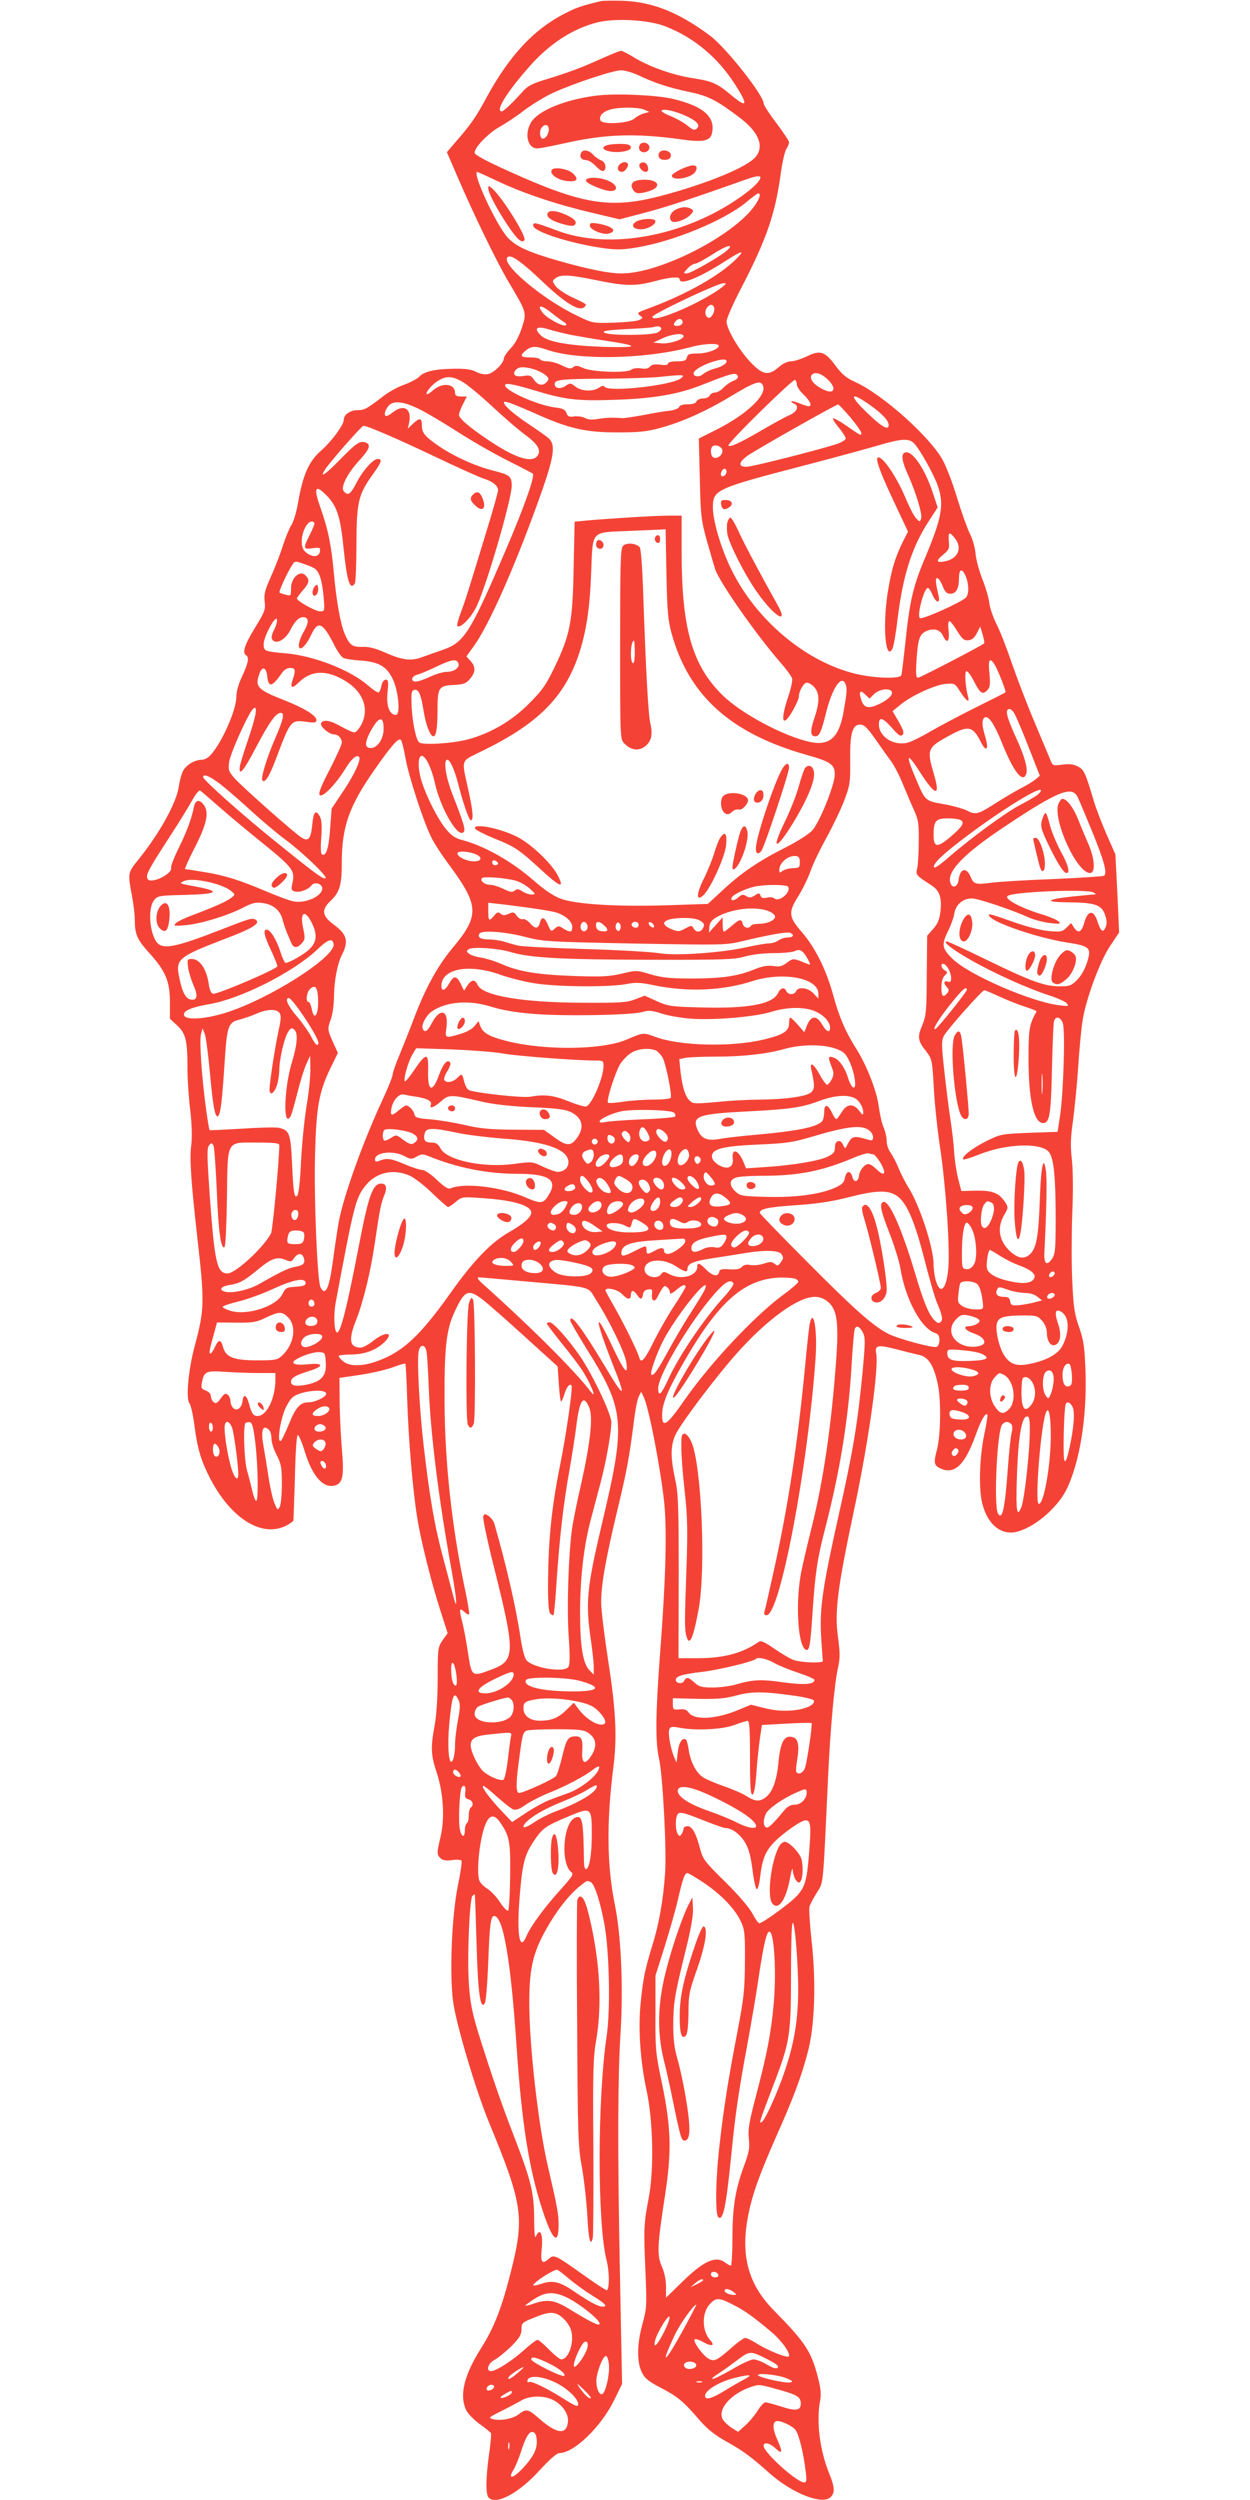 <?xml version="1.0" standalone="no"?>
<!DOCTYPE svg PUBLIC "-//W3C//DTD SVG 20010904//EN"
 "http://www.w3.org/TR/2001/REC-SVG-20010904/DTD/svg10.dtd">
<svg version="1.0" xmlns="http://www.w3.org/2000/svg"
 width="640pt" height="1280pt" viewBox="0 0 640 1280"
 preserveAspectRatio="xMidYMid meet">
<g transform="translate(0,1280) scale(0.1,-0.1)"
fill="#f44336" stroke="none">
<path d="M3075 12794 c-90 -22 -117 -30 -167 -55 -168 -81 -297 -218 -417
-438 -55 -102 -78 -135 -154 -223 l-49 -57 53 -123 c80 -187 201 -437 262
-540 95 -160 94 -157 69 -236 -14 -43 -34 -81 -57 -105 -19 -20 -35 -43 -35
-51 0 -24 -49 -74 -80 -81 -18 -4 -40 0 -62 11 -24 13 -55 17 -114 16 -96 -1
-154 -14 -178 -41 -9 -10 -43 -28 -75 -40 -32 -11 -77 -36 -100 -53 -94 -72
-104 -78 -141 -78 -37 0 -70 -23 -70 -50 0 -26 -63 -111 -117 -158 -62 -55
-92 -122 -117 -266 -8 -48 -24 -99 -34 -114 -10 -15 -30 -63 -44 -107 -14 -44
-42 -116 -62 -160 -30 -67 -35 -87 -31 -125 5 -41 1 -52 -50 -135 -53 -87 -66
-127 -45 -140 17 -10 11 -40 -20 -107 -19 -40 -30 -79 -30 -106 0 -68 -75
-237 -133 -299 -11 -13 -31 -23 -44 -23 -36 0 -81 -27 -96 -58 -8 -15 -17 -49
-21 -76 -11 -85 -101 -247 -213 -384 -48 -60 -49 -65 -28 -175 8 -43 15 -98
15 -122 0 -78 11 -104 72 -172 85 -93 108 -147 108 -253 l0 -86 39 -36 c43
-42 51 -75 51 -228 0 -47 6 -139 14 -205 9 -78 10 -141 5 -180 -9 -64 -1 -184
30 -460 39 -344 39 -376 -13 -570 -32 -120 -45 -267 -26 -290 7 -9 19 -61 26
-117 15 -117 34 -178 80 -268 120 -230 300 -322 426 -217 1 1 4 101 8 222 3
138 9 219 15 218 5 -1 22 -40 36 -87 39 -125 94 -187 152 -172 42 10 49 48 38
182 -6 65 -11 175 -12 244 l-1 125 108 16 c60 9 135 27 167 39 32 12 60 20 62
18 3 -2 7 -87 10 -189 7 -206 28 -456 51 -599 18 -115 73 -336 121 -483 l35
-109 -26 -36 c-24 -36 -25 -42 -25 -192 0 -96 -6 -187 -15 -240 -22 -118 -20
-156 10 -246 34 -103 42 -233 20 -327 -20 -84 -20 -92 -1 -111 12 -11 27 -14
59 -10 24 4 46 2 49 -3 3 -5 -5 -63 -19 -129 -30 -147 -43 -437 -25 -586 13
-110 116 -459 186 -628 172 -417 181 -483 111 -760 -47 -187 -86 -286 -150
-388 -88 -139 -114 -239 -82 -316 8 -20 37 -51 69 -75 31 -22 58 -44 61 -49 2
-4 -2 -53 -10 -107 -17 -123 -18 -207 -2 -223 39 -39 153 22 260 139 49 54 89
89 101 89 75 0 212 132 280 268 l42 86 -2 110 c-1 61 -6 291 -10 511 -11 580
-10 953 4 1173 15 233 3 503 -28 655 -42 206 -44 425 -9 705 20 154 14 292
-25 542 -20 129 -37 267 -37 305 0 91 21 212 81 465 51 212 61 267 86 457 7
62 19 122 26 134 l12 23 12 -25 c26 -50 87 -366 106 -544 14 -144 8 -386 -21
-765 -24 -316 -25 -459 -6 -543 19 -81 40 -472 31 -590 -9 -134 -31 -259 -65
-367 -39 -129 -47 -167 -60 -296 -13 -131 -2 -298 31 -450 33 -154 38 -406 10
-550 -25 -130 -26 -154 -16 -384 7 -166 6 -180 -16 -260 -28 -103 -29 -192 -3
-246 15 -31 34 -47 102 -82 85 -45 111 -67 198 -168 36 -41 75 -72 130 -103
85 -47 124 -75 223 -163 118 -105 272 -165 314 -123 23 23 21 51 -9 125 -47
116 -65 264 -45 368 6 32 4 63 -11 119 -34 133 -64 179 -225 343 -124 125
-167 264 -139 448 19 121 53 222 148 438 91 204 131 311 165 441 35 135 42
357 18 570 -9 83 -14 161 -10 173 4 12 21 44 38 71 34 55 30 13 57 596 12 249
32 475 52 561 9 41 9 73 -1 146 -19 132 -3 254 80 646 75 351 130 738 115 811
-8 42 10 45 102 21 42 -11 95 -24 117 -29 48 -10 75 -52 96 -147 18 -82 16
-265 -4 -339 -18 -68 -15 -80 19 -96 71 -32 124 18 179 170 26 74 50 117 60
107 3 -2 -4 -49 -16 -104 -24 -116 -29 -275 -10 -351 28 -113 103 -170 187
-143 96 30 207 130 250 225 64 140 99 361 92 588 -5 133 -9 162 -33 232 -24
68 -29 103 -35 235 -4 85 -4 241 0 345 5 117 4 224 -2 278 -8 69 -7 111 6 200
8 61 20 182 26 267 5 85 15 190 21 233 15 112 90 317 145 397 l44 66 -9 199
-10 200 -44 100 c-24 55 -55 134 -67 175 -43 145 -50 160 -82 176 -22 11 -43
14 -79 9 -45 -6 -49 -5 -58 17 -5 12 -42 100 -81 193 -40 94 -93 233 -120 311
-26 77 -62 169 -80 203 -17 35 -33 82 -35 106 -3 23 -18 77 -35 119 -17 43
-33 102 -35 131 -3 31 -15 76 -30 104 -13 27 -42 108 -64 180 -21 71 -54 158
-73 193 -62 117 -306 336 -445 400 -49 22 -71 40 -103 83 -56 76 -80 84 -148
51 -29 -14 -66 -26 -82 -26 -18 0 -42 -11 -63 -30 -52 -45 -81 -40 -142 23
-60 62 -125 172 -125 211 0 15 34 93 76 173 128 247 172 375 200 574 8 63 22
124 30 136 8 12 14 28 14 35 0 7 -30 51 -65 98 -36 47 -65 92 -65 100 0 42
-192 285 -274 347 -160 119 -293 173 -446 179 -52 1 -104 1 -115 -2z m329
-128 c146 -56 268 -157 358 -296 72 -112 65 -127 -22 -54 -69 58 -96 69 -195
84 -97 15 -221 58 -297 105 -31 19 -62 35 -68 35 -7 0 -56 -20 -109 -44 -100
-45 -165 -69 -290 -107 -56 -17 -82 -31 -105 -58 -53 -59 -97 -101 -107 -101
-35 0 26 99 144 232 102 115 219 191 344 223 92 23 260 14 347 -19z m-134
-252 c82 -39 154 -63 260 -85 99 -21 141 -43 262 -135 93 -72 121 -142 78
-196 -41 -53 -256 -141 -494 -203 -253 -65 -396 -41 -766 126 -120 54 -180 86
-180 97 0 28 69 99 127 132 32 18 90 56 128 86 39 29 104 69 145 88 107 49
309 116 350 116 19 0 60 -12 90 -26z m-719 -543 c131 -62 303 -119 482 -161
l139 -33 126 33 c112 29 257 77 501 164 91 33 111 32 82 -6 -37 -46 -155 -127
-262 -177 -263 -125 -554 -152 -768 -71 -113 42 -121 44 -121 25 0 -31 191
-92 362 -116 69 -9 98 -8 174 5 188 32 444 139 554 230 30 25 58 46 62 46 16
0 7 -28 -20 -66 -113 -155 -485 -344 -679 -344 -66 0 -170 21 -328 66 -149 43
-210 71 -253 115 -57 58 -188 339 -158 339 1 0 50 -22 107 -49z m1174 -351
c-30 -29 -188 -120 -209 -120 -18 0 -18 2 4 25 13 14 31 25 39 25 9 0 47 21
85 45 74 48 117 61 81 25z m54 -36 c-84 -90 -263 -192 -472 -268 -43 -16 -46
-19 -31 -31 17 -12 16 -13 -2 -23 -11 -6 -70 -12 -130 -14 -108 -3 -110 -3
-186 34 -184 87 -404 275 -357 303 18 12 75 -30 180 -130 112 -107 186 -152
211 -127 14 14 17 13 -65 51 -37 18 -75 44 -84 58 -16 24 -16 26 2 39 27 20
74 17 210 -11 145 -30 199 -31 296 -5 82 22 129 25 129 10 0 -33 100 7 235 94
80 51 99 57 64 20z m-80 -153 c-103 -80 -360 -190 -359 -153 1 14 332 171 364
172 16 0 16 -2 -5 -19z m-811 -180 c9 -5 14 -13 10 -16 -11 -11 -96 34 -118
62 -34 43 -11 45 41 3 28 -22 58 -44 67 -49z m768 75 c7 -19 -14 -58 -29 -53
-17 5 -21 35 -7 52 16 19 29 19 36 1z m-161 -77 c0 -8 -10 -15 -22 -17 -25 -4
-30 7 -11 26 15 15 33 10 33 -9z m-570 -64 c39 -7 119 -21 179 -30 174 -26
171 -36 -11 -31 -176 6 -288 25 -322 57 -41 38 -24 52 37 33 26 -8 79 -21 117
-29z m460 36 c3 -6 -5 -16 -17 -23 -30 -16 -245 -17 -272 -2 -16 9 7 13 110
19 71 3 134 8 139 10 19 7 34 5 40 -4z m115 -42 c0 -17 -70 -40 -113 -37 l-42
4 45 21 c48 23 110 30 110 12z m180 -49 c0 -18 -59 -40 -108 -40 -41 0 -51 -3
-55 -20 -4 -16 -14 -20 -51 -20 -28 0 -46 -5 -46 -11 0 -8 -14 -10 -40 -6 -28
3 -43 1 -52 -10 -8 -10 -23 -13 -47 -9 -21 3 -41 0 -49 -7 -23 -18 -203 -12
-247 9 -28 13 -38 14 -50 4 -12 -10 -23 -8 -58 9 -24 12 -57 21 -75 21 -17 0
-34 5 -37 10 -3 6 -26 10 -51 10 -47 0 -54 8 -26 32 31 27 52 28 110 8 159
-56 506 -50 743 14 63 17 139 20 139 6z m40 -79 c0 -14 -23 -28 -64 -39 -21
-6 -47 -19 -57 -28 -20 -18 -53 -12 -47 8 11 33 168 88 168 59z m-988 -41 c20
-6 47 -19 59 -29 20 -16 21 -21 10 -35 -20 -24 -48 -20 -67 10 -15 22 -22 24
-55 19 -41 -7 -58 7 -39 30 15 18 41 19 92 5z m1046 -38 c2 -7 -9 -17 -24 -22
-15 -6 -38 -22 -50 -35 -13 -14 -32 -25 -44 -25 -11 0 -23 -7 -26 -15 -4 -8
-18 -15 -34 -15 -16 0 -30 -7 -34 -15 -3 -10 -19 -15 -45 -15 -24 0 -41 -5
-44 -14 -3 -8 -25 -16 -49 -19 -24 -2 -83 -12 -133 -22 -49 -9 -98 -16 -107
-16 -46 4 -87 3 -126 -4 -29 -5 -51 -4 -67 5 -13 7 -38 10 -55 8 -26 -4 -33
-1 -40 18 -7 17 -19 23 -52 27 -99 11 -283 96 -260 119 7 7 50 -2 129 -25 176
-54 232 -61 433 -54 191 6 322 28 438 74 168 66 182 69 190 45z m446 -3 c61
-48 56 -94 -7 -64 -45 21 -71 50 -64 70 9 21 40 19 71 -6z m-735 -4 c-37 -37
-375 -75 -394 -45 -4 7 -14 5 -28 -5 -31 -21 -89 -19 -120 5 -25 20 -28 20
-52 4 -27 -18 -55 -13 -55 10 0 22 33 26 255 27 116 1 242 5 280 9 125 13 132
12 114 -5z m-1121 -20 c23 -13 91 -69 150 -124 59 -55 136 -122 172 -148 66
-49 83 -80 60 -109 -31 -36 -117 -7 -257 88 -92 62 -143 106 -143 124 0 8 9
33 20 54 l20 40 -30 0 c-22 0 -30 5 -30 18 0 47 -62 56 -110 16 -17 -15 -33
-25 -35 -22 -8 8 27 50 59 69 41 25 72 24 124 -6z m1712 -15 c0 -10 16 -33 35
-51 34 -33 45 -59 25 -59 -6 0 -27 7 -47 15 -20 8 -38 13 -41 10 -3 -2 3 -7
12 -11 30 -11 18 -43 -21 -59 -21 -9 -83 -43 -138 -75 -114 -67 -175 -95 -175
-80 0 17 330 341 341 335 5 -4 9 -15 9 -25z m-173 -6 c18 -49 -84 -145 -235
-222 l-94 -47 5 -205 c4 -189 7 -213 35 -315 17 -60 37 -128 44 -151 24 -68
208 -331 332 -474 31 -35 59 -73 62 -85 2 -11 -7 -53 -21 -94 -42 -125 -29
-162 25 -68 16 28 30 60 30 69 0 26 21 66 37 72 8 3 25 -5 39 -19 31 -31 32
-79 3 -163 -22 -65 -20 -92 5 -92 21 0 31 22 55 119 32 129 80 200 100 148 9
-23 8 -37 -10 -142 -23 -131 -72 -175 -171 -154 -135 29 -352 145 -448 239
-156 153 -210 342 -210 733 l0 187 -67 0 c-68 0 -305 -15 -419 -25 l-62 -6 -5
-237 c-5 -278 -18 -343 -99 -511 -43 -89 -62 -116 -132 -186 -88 -88 -196
-150 -311 -181 -81 -21 -230 -30 -249 -15 -17 14 -37 114 -39 201 -2 54 1 65
15 68 22 4 34 -24 48 -115 11 -66 33 -123 49 -123 14 0 21 41 21 136 0 114 7
124 84 127 50 3 62 7 82 31 30 34 30 63 3 92 l-21 23 36 50 c75 102 204 390
329 736 85 236 95 296 55 332 -13 11 -54 40 -93 66 -78 51 -135 100 -135 116
0 12 38 -2 185 -67 155 -68 240 -86 395 -86 108 0 151 4 217 22 110 29 237 86
358 159 133 80 160 89 172 57z m549 -99 c64 -46 94 -79 94 -102 0 -27 -32 -11
-95 49 -111 103 -110 132 1 53z m-2311 -19 c39 -19 126 -71 195 -115 69 -45
184 -111 255 -147 72 -36 131 -67 133 -69 12 -12 -44 -170 -138 -390 -185
-431 -213 -474 -325 -513 -33 -11 -80 -28 -105 -37 -56 -21 -100 -15 -191 25
-48 21 -82 30 -115 28 -50 -1 -64 8 -89 67 -21 47 -43 169 -55 305 -14 152
-30 229 -69 340 -35 97 -28 120 20 74 64 -61 81 -110 99 -289 17 -163 32 -210
57 -172 4 6 8 98 8 202 1 216 9 252 85 358 44 61 49 77 24 77 -24 0 -76 -58
-110 -124 -30 -58 -43 -66 -64 -41 -17 21 18 91 81 159 53 58 60 81 29 91 -28
9 -47 -4 -130 -89 -75 -77 -107 -98 -75 -49 27 41 187 223 196 223 20 0 177
-68 368 -159 113 -54 224 -104 246 -111 48 -15 75 -37 75 -60 0 -9 -27 -107
-61 -216 -92 -302 -105 -344 -130 -411 -13 -34 -21 -65 -17 -68 14 -15 71 43
98 100 51 105 180 550 180 618 0 48 -10 56 -93 77 -97 24 -211 77 -292 134
-64 46 -75 61 -75 100 0 36 -11 38 -43 9 l-29 -28 7 32 c14 70 -27 96 -82 53
-14 -11 -30 -20 -34 -20 -14 0 -11 23 7 48 23 33 76 29 159 -12z m2209 -43
c31 -37 56 -73 56 -81 0 -15 -3 -13 -82 42 -32 22 -60 37 -63 34 -3 -3 10 -24
30 -48 19 -23 35 -48 35 -55 0 -7 -21 -20 -47 -29 -109 -34 -432 -116 -461
-116 -43 0 -41 22 3 55 31 24 451 262 466 264 3 1 31 -29 63 -66z m325 -132
c29 -29 101 -157 122 -217 34 -96 22 -164 -65 -371 -61 -144 -79 -222 -101
-438 -9 -82 -18 -156 -20 -162 -7 -20 -138 -16 -234 7 -256 62 -509 274 -637
535 -52 106 -94 248 -94 316 0 92 11 97 480 219 146 38 310 83 365 99 118 35
158 38 184 12z m-981 -35 c5 -23 -23 -47 -44 -39 -15 5 -19 44 -7 57 13 13 48
1 51 -18z m22 -110 c0 -16 -18 -31 -27 -22 -8 8 5 36 17 36 5 0 10 -6 10 -14z
m-2110 -266 c0 -6 -11 -33 -25 -60 -34 -68 -33 -74 16 -67 37 5 40 3 37 -16
-4 -29 -36 -32 -68 -8 -20 16 -25 29 -25 63 1 46 28 98 51 98 8 0 14 -5 14
-10z m1802 -257 c4 -196 8 -239 27 -308 88 -318 305 -512 694 -621 121 -34
142 -49 141 -101 -2 -56 -79 -247 -117 -287 -18 -18 -79 -57 -137 -86 -135
-68 -226 -130 -320 -218 l-76 -70 -209 -7 c-259 -8 -468 5 -545 34 -35 13 -83
45 -133 89 -116 102 -258 182 -374 212 -29 7 -53 23 -77 52 -44 51 -110 183
-132 264 -16 61 -13 114 6 114 19 0 50 -64 66 -137 29 -130 117 -284 147 -254
12 12 3 42 -57 196 -34 87 -47 175 -26 175 14 0 36 -48 55 -120 26 -103 56
-190 66 -190 14 0 11 47 -12 150 -37 173 -46 147 78 209 278 137 410 270 484
483 40 118 59 239 66 430 8 212 -2 201 177 209 72 3 147 6 168 7 l36 2 4 -227z
m1477 181 c40 -50 16 -105 -51 -118 -45 -9 -48 2 -9 34 30 25 33 33 29 69 -4
48 3 51 31 15z m-3281 -153 c26 -14 41 -60 49 -148 6 -72 6 -73 -19 -73 -23 0
-118 53 -118 66 0 3 14 22 30 41 34 38 37 55 14 77 -28 29 -74 -12 -74 -67 0
-38 -1 -39 -27 -32 -16 4 -30 9 -32 11 -5 5 40 103 65 141 13 21 16 21 53 8
22 -7 49 -18 59 -24z m3331 -30 c21 -39 25 -100 7 -120 -22 -24 -223 -114
-236 -106 -17 11 21 155 41 155 5 0 15 -16 23 -35 18 -42 41 -48 32 -7 -17 74
-18 92 -7 92 6 0 18 -18 27 -40 12 -31 22 -40 40 -40 29 0 44 27 44 79 0 44
13 53 29 22z m-3533 -280 c-20 -38 -20 -57 0 -65 23 -9 60 18 80 57 23 46 44
67 66 67 30 0 31 -26 4 -73 -38 -64 -33 -115 6 -69 9 9 23 34 33 55 33 71 59
59 116 -55 16 -32 37 -61 46 -66 10 -5 50 -12 90 -14 91 -7 131 -29 162 -91
31 -62 43 -187 18 -187 -33 0 -50 45 -43 115 6 55 4 65 -9 65 -9 0 -18 -12
-22 -30 -3 -17 -9 -33 -14 -35 -4 -3 -29 13 -54 35 -92 80 -279 153 -423 165
-109 10 -112 11 -112 48 0 37 62 152 68 125 2 -9 -4 -30 -12 -47z m3495 -12
c26 -42 36 -50 58 -47 18 2 31 13 43 37 l17 33 12 -41 c7 -23 10 -43 8 -45
-15 -13 -328 -176 -339 -176 -10 0 -12 20 -7 95 7 107 16 131 55 146 36 14 66
4 80 -26 20 -44 35 -30 29 25 -4 29 -2 50 4 50 5 0 23 -23 40 -51z m-2554
-165 c8 -22 -22 -44 -61 -44 -17 0 -55 -11 -84 -25 -30 -14 -63 -25 -73 -25
-29 0 -23 29 9 36 15 4 58 22 97 41 78 37 103 41 112 17z m2745 -6 c16 -25 61
-139 56 -143 -2 -2 -71 -37 -154 -78 -84 -42 -185 -96 -227 -120 -41 -25 -92
-50 -112 -57 -73 -24 -155 25 -155 91 0 41 19 36 67 -18 32 -37 44 -45 54 -36
9 9 5 24 -19 67 l-32 55 38 31 c56 47 175 102 231 108 48 4 50 4 75 -36 32
-50 52 -65 43 -31 -14 49 -19 126 -10 132 6 4 23 -19 39 -50 33 -64 44 -72 69
-47 14 15 16 29 11 86 -8 71 1 85 26 46z m-3724 -59 c6 -61 25 -58 75 15 11
16 27 26 42 26 28 0 30 -11 14 -59 -16 -45 -4 -50 34 -12 62 59 138 62 231 7
94 -55 128 -143 87 -224 -12 -23 -28 -42 -36 -42 -9 0 -39 14 -68 30 -56 32
-91 38 -103 18 -9 -14 40 -58 65 -58 22 0 41 -19 41 -42 0 -10 -28 -72 -62
-138 -45 -87 -59 -123 -51 -131 14 -14 81 54 130 133 32 53 59 76 71 63 13
-12 -24 -92 -80 -175 l-60 -90 -8 -105 c-7 -100 -21 -142 -42 -129 -6 4 -7 39
-3 88 4 57 2 88 -7 105 -21 38 -33 26 -39 -39 -7 -75 -20 -90 -54 -69 -34 20
-298 254 -342 302 -32 36 -35 44 -30 84 5 44 100 255 124 275 24 20 15 -36
-26 -156 -22 -64 -41 -127 -43 -140 -7 -55 19 -25 83 98 69 131 102 176 126
176 21 0 15 -30 -27 -128 -45 -104 -77 -209 -66 -219 13 -13 36 23 71 117 73
193 74 195 155 184 42 -6 50 -4 50 10 0 22 -63 61 -165 101 -139 55 -152 69
-125 140 13 35 34 27 38 -16z m3197 -79 c9 -15 -12 -38 -56 -61 -60 -30 -85
-26 -99 17 -15 44 -6 55 21 27 l21 -20 23 23 c25 25 78 33 90 14z m628 -112
c8 -13 41 -90 73 -172 l58 -148 -24 -20 c-14 -11 -47 -31 -75 -45 -27 -14 -81
-46 -119 -70 -98 -63 -110 -67 -155 -43 -21 10 -75 25 -120 33 -93 16 -94 17
-138 121 -60 139 -52 152 21 37 76 -118 102 -121 68 -6 -38 129 -35 137 79
199 99 54 120 49 163 -37 26 -51 40 -33 21 29 -18 58 -19 90 -4 100 20 12 49
-31 88 -127 61 -153 109 -213 126 -159 8 25 -10 89 -47 170 -56 123 -65 160
-38 160 5 0 16 -10 23 -22z m-3229 -81 c0 -51 -32 -97 -66 -97 -29 0 -31 24
-8 72 46 90 75 100 74 25z m2516 -49 c28 -40 63 -90 79 -111 16 -21 44 -73 61
-115 17 -42 43 -103 58 -136 24 -53 27 -69 26 -165 0 -58 -4 -120 -8 -137 -8
-34 -8 -34 73 -87 42 -27 54 -63 46 -135 -5 -40 -14 -62 -37 -88 l-31 -35 -2
-202 c-1 -184 -3 -207 -23 -256 -26 -61 -23 -80 20 -134 29 -38 31 -43 39
-185 4 -81 19 -222 33 -313 29 -197 51 -515 41 -616 -10 -108 -42 -136 -65
-55 -5 20 -10 55 -10 78 0 87 -72 306 -131 398 -17 27 -39 72 -50 99 -11 27
-29 61 -39 75 -11 14 -20 40 -20 59 0 18 -7 50 -16 71 -9 20 -19 66 -24 102
-9 78 -60 210 -112 294 -58 91 -92 169 -122 281 -36 131 -93 245 -161 323 -68
78 -70 101 -16 186 21 34 48 90 61 126 12 36 49 112 81 170 32 58 73 143 91
190 30 79 32 93 31 205 -2 140 11 185 51 185 20 0 36 -15 76 -72z m-2404 -99
c15 -89 90 -320 131 -404 13 -28 55 -93 94 -145 153 -208 155 -258 15 -425
-75 -90 -139 -206 -196 -358 -21 -56 -55 -140 -74 -187 -20 -47 -36 -93 -36
-103 0 -10 -25 -72 -56 -138 -98 -212 -195 -484 -219 -612 -8 -45 -21 -131
-29 -192 -20 -152 -39 -195 -65 -146 -16 30 -34 450 -28 676 6 245 20 323 77
442 l40 82 -25 55 c-29 64 -29 68 -10 121 8 22 14 70 15 106 0 84 17 174 41
221 35 69 26 104 -42 154 -60 44 -65 75 -18 120 48 45 59 81 59 196 0 185 37
290 167 476 85 122 123 166 135 154 6 -6 16 -48 24 -93z m-949 -133 c32 -25
103 -86 158 -137 55 -50 134 -117 175 -147 88 -65 217 -189 207 -198 -9 -9
-47 18 -246 179 -177 142 -381 324 -381 338 0 19 31 7 87 -35z m-12 -111 c44
-39 136 -116 205 -172 185 -149 192 -159 176 -230 -6 -26 -4 -32 12 -37 24 -8
71 9 87 31 15 20 55 9 55 -16 0 -39 -85 -78 -147 -66 -19 3 -83 27 -142 52
-134 57 -213 82 -321 99 -47 8 -88 14 -92 14 -4 0 17 47 47 106 62 120 76 181
51 219 -22 33 -44 32 -52 -2 -13 -64 -36 -127 -78 -213 -25 -50 -43 -97 -40
-104 7 -17 -44 -54 -85 -62 -22 -5 -32 -2 -37 9 -7 20 9 49 109 204 46 70 99
156 118 190 18 34 38 59 44 55 5 -3 46 -38 90 -77z m4195 54 c-14 -10 -53 -33
-88 -51 -70 -36 -249 -167 -362 -265 -43 -38 -76 -61 -78 -54 -6 18 39 62 148
145 175 134 384 265 399 251 3 -4 -5 -15 -19 -26z m207 -9 c7 -14 40 -92 74
-175 62 -152 80 -217 61 -229 -6 -3 -124 -11 -264 -17 -139 -5 -282 -14 -316
-19 -76 -10 -87 -7 -102 30 -22 53 -55 44 -62 -15 -4 -38 -35 -47 -43 -12 -15
59 75 150 288 291 263 175 335 204 364 146z m-598 -119 c21 -13 9 -33 -53 -86
-67 -57 -86 -55 -86 10 0 72 11 85 73 85 29 0 58 -4 66 -9z m-2490 -172 c42
-15 41 -39 -1 -39 -37 0 -79 19 -86 38 -5 15 43 16 87 1z m1666 -44 c0 -27 -3
-29 -37 -30 -20 -1 -44 -8 -53 -15 -13 -10 -15 -9 -15 7 0 36 47 75 85 70 15
-1 20 -9 20 -32z m-1545 -6 c0 -5 -7 -9 -15 -9 -8 0 -15 7 -15 15 0 9 6 12 15
9 8 -4 15 -10 15 -15z m93 -89 c21 -6 52 -24 70 -40 30 -28 31 -29 9 -30 -12
0 -34 7 -47 16 -20 13 -28 14 -40 4 -12 -10 -23 -8 -58 9 -24 12 -55 21 -69
21 -27 0 -53 22 -40 34 9 10 126 1 175 -14z m-1536 -16 c29 -9 63 -24 75 -35
23 -19 23 -19 3 -35 -24 -19 -84 -46 -190 -86 -44 -16 -87 -36 -95 -45 -14
-14 -9 -15 50 -10 78 7 213 48 293 89 47 25 66 29 99 25 55 -7 91 -36 104 -83
5 -21 16 -52 23 -69 7 -16 17 -40 22 -52 11 -28 30 -29 54 -3 17 19 18 27 7
78 -19 89 13 98 50 15 23 -53 18 -90 -20 -125 -26 -25 -102 -68 -120 -68 -4 0
-16 24 -25 53 -21 66 -52 117 -72 117 -20 0 -12 -33 27 -115 15 -33 28 -65 28
-72 0 -14 -306 -145 -329 -141 -10 2 -18 19 -22 49 -11 77 -46 129 -87 129
-23 0 -24 -2 -19 -43 3 -23 16 -64 27 -90 25 -55 20 -80 -12 -75 -27 4 -45 37
-60 112 -20 96 -8 106 239 201 135 51 178 78 153 95 -19 12 -23 11 -205 -60
-186 -72 -256 -88 -290 -66 -46 30 -63 181 -26 227 18 23 26 24 160 27 177 5
187 19 31 47 -60 11 -63 13 -40 23 28 13 90 8 167 -14z m2928 -14 c17 -27 -45
-81 -70 -60 -7 6 -25 8 -39 4 -19 -4 -28 -2 -32 10 -6 15 -9 15 -30 1 -19 -12
-27 -13 -43 -3 -16 10 -23 9 -39 -5 -22 -20 -43 -22 -36 -3 6 15 65 44 115 56
49 12 167 12 174 0z m1565 -30 c13 -9 13 -10 0 -10 -8 0 -57 -5 -108 -10 -139
-15 -149 -29 -22 -30 138 -1 171 -13 188 -65 10 -30 10 -46 2 -64 -13 -29 -24
-20 -42 34 -19 58 -48 55 -66 -7 -14 -52 -31 -60 -54 -26 l-14 22 -24 -24
c-20 -20 -29 -22 -89 -17 -39 3 -113 22 -181 46 -125 44 -135 47 -124 30 21
-34 244 -110 393 -134 123 -19 130 -27 107 -102 -11 -35 -31 -70 -51 -90 -30
-30 -39 -33 -89 -33 -78 0 -149 26 -375 136 -106 52 -198 94 -204 94 -24 0 34
-45 123 -95 119 -68 292 -146 398 -180 44 -14 86 -33 94 -42 12 -15 8 -16 -39
-10 -142 17 -458 154 -543 235 -58 56 -61 74 -25 147 14 28 28 67 31 88 8 46
44 77 90 77 31 0 202 -57 295 -99 25 -11 72 -23 105 -27 52 -6 57 -5 44 8 -8
9 -53 27 -100 41 -98 31 -177 74 -162 89 22 22 411 38 442 18z m-2905 -76 c61
-8 126 -19 146 -24 51 -14 89 -47 89 -76 0 -28 -11 -30 -46 -8 -23 15 -26 15
-44 -1 -18 -16 -19 -16 -34 19 -18 42 -33 46 -42 11 -8 -32 -25 -32 -52 0 -12
13 -28 22 -36 19 -8 -3 -21 5 -30 17 -14 20 -18 21 -42 10 -21 -9 -29 -9 -41
1 -13 10 -18 8 -33 -10 -26 -31 -30 -28 -30 22 l0 44 43 -5 c23 -2 92 -11 152
-19z m1235 -17 c19 -7 36 -19 38 -28 4 -19 -38 -39 -83 -39 -19 0 -37 -4 -40
-10 -11 -17 -37 -11 -42 10 -7 27 -16 25 -56 -10 -19 -16 -37 -30 -41 -30 -3
0 -6 16 -6 37 l0 36 -35 -39 -35 -39 2 30 c2 21 12 34 37 49 73 42 190 57 261
33z m-342 -53 c18 -12 20 -19 12 -35 -13 -24 -36 -25 -49 -2 -9 16 -11 16 -43
-1 -31 -17 -36 -17 -71 -3 -68 29 -37 56 63 57 44 0 73 -5 88 -16z m-581 -20
c8 -21 -13 -42 -28 -27 -13 13 -5 43 11 43 6 0 13 -7 17 -16z m85 -1 c26 -23
22 -35 -9 -31 -20 2 -29 9 -31 26 -4 26 14 29 40 5z m84 -19 c-5 -13 -10 -14
-18 -6 -6 6 -8 18 -4 28 5 13 10 14 18 6 6 -6 8 -18 4 -28z m94 21 c0 -8 -6
-15 -14 -15 -17 0 -28 14 -19 24 12 12 33 6 33 -9z m78 -4 c3 -8 -1 -12 -9 -9
-7 2 -15 10 -17 17 -3 8 1 12 9 9 7 -2 15 -10 17 -17z m-663 -57 c97 -25 112
-26 565 -35 451 -8 467 -8 550 12 138 33 228 49 245 43 24 -10 17 -24 -12 -24
-16 0 -37 -7 -47 -15 -11 -8 -33 -15 -48 -15 -16 0 -68 -9 -117 -20 -132 -29
-364 -45 -448 -30 -37 6 -207 16 -378 21 -170 5 -326 13 -345 18 -19 5 -51 14
-70 20 -19 6 -54 11 -77 11 -42 0 -60 11 -48 30 11 18 129 10 230 -16z m-977
-37 c13 -65 -333 -285 -558 -354 -104 -32 -203 -37 -208 -10 -4 22 38 40 131
56 161 28 428 163 550 278 56 54 79 62 85 30z m908 -42 c97 -29 257 -38 699
-39 391 -1 447 1 500 17 37 10 93 17 148 17 48 0 97 5 108 11 24 13 43 0 66
-44 14 -28 14 -29 -3 -22 -74 30 -72 30 -105 6 -25 -19 -39 -22 -70 -17 -27 4
-53 0 -91 -15 -90 -37 -166 -48 -318 -49 -120 0 -158 4 -218 21 -71 22 -73 22
-148 4 -65 -15 -103 -17 -248 -12 -190 7 -282 23 -370 62 -32 14 -78 28 -102
32 -24 3 -52 12 -61 19 -16 12 -16 15 -3 24 19 14 151 5 216 -15z m2243 -91
c16 -35 14 -67 -3 -61 -22 9 -28 -5 -10 -25 14 -14 14 -20 4 -33 -21 -25 -30
-17 -30 29 0 28 6 51 17 61 16 16 16 18 0 27 -20 11 -23 40 -3 32 7 -3 18 -16
25 -30z m-2299 -24 c47 -17 128 -37 180 -45 113 -18 377 -20 464 -4 50 10 75
9 141 -5 174 -36 352 -29 505 20 159 51 340 17 340 -64 l0 -25 -25 27 c-27 29
-79 36 -89 11 -3 -8 -14 -15 -25 -15 -10 0 -21 7 -25 15 -8 22 -30 18 -41 -7
-26 -59 -150 -83 -399 -76 -150 4 -165 6 -223 32 l-62 28 -48 -18 c-42 -17
-76 -19 -273 -18 -305 1 -511 36 -535 92 -13 29 -31 28 -52 -4 l-17 -26 -18
37 c-22 41 -35 41 -58 0 -21 -37 -40 -44 -40 -13 0 88 139 115 300 58z m-932
-115 c6 -86 -19 -131 -32 -60 -4 19 -11 35 -16 35 -16 0 -11 47 6 65 26 25 39
13 42 -40z m3322 37 c0 -11 -149 -196 -161 -201 -19 -6 19 55 82 133 55 69 79
90 79 68z m171 -36 c41 -19 100 -42 132 -52 31 -10 56 -20 54 -23 -37 -66 -41
-88 -41 -241 0 -209 27 -330 75 -330 33 0 40 44 45 275 3 121 7 230 10 243 6
31 32 28 45 -5 14 -35 4 -363 -14 -478 l-12 -80 -145 -5 c-143 -6 -146 -6
-221 -43 -73 -37 -129 -81 -117 -93 4 -3 41 9 84 26 138 55 315 61 355 11 24
-30 34 -126 34 -336 0 -158 -2 -184 -18 -209 -26 -39 -42 -28 -40 25 12 240
14 385 8 425 -12 84 -25 26 -31 -143 -6 -185 -17 -249 -46 -280 -28 -30 -59
-29 -98 3 -64 54 -78 123 -40 191 23 39 23 41 7 67 -32 48 -64 61 -148 60
l-77 -2 -17 66 c-9 37 -18 98 -20 137 -2 38 -11 113 -19 165 -8 52 -22 163
-31 246 -15 136 -15 155 -2 181 17 32 195 233 207 233 4 0 40 -15 81 -34z
m-3588 -68 c54 -76 97 -151 97 -166 0 -24 -17 -11 -37 31 -12 23 -44 69 -72
102 -47 54 -65 95 -42 95 6 0 30 -28 54 -62z m984 17 c51 -16 124 -29 212 -36
155 -13 508 -7 562 10 30 9 47 8 98 -9 35 -11 104 -23 154 -26 119 -8 326 10
408 36 81 25 171 26 225 1 44 -20 74 -54 74 -83 0 -29 -19 -21 -41 17 -28 47
-55 46 -76 -2 l-15 -38 -33 38 c-18 20 -35 37 -39 37 -3 0 -6 -13 -6 -30 0
-39 -29 -58 -128 -82 -165 -40 -432 -34 -559 14 -59 22 -59 22 -148 -16 -125
-52 -418 -55 -611 -6 -90 23 -121 41 -135 77 l-9 25 -20 -25 c-13 -16 -42 -32
-74 -41 -78 -23 -78 -23 -70 34 12 90 -34 102 -76 20 -21 -41 -37 -50 -46 -26
-8 20 20 70 49 89 76 50 191 58 304 22z m-1087 -30 c10 -13 10 -30 -4 -93 -19
-88 -46 -266 -46 -300 0 -34 23 -22 37 19 7 19 12 54 13 79 0 58 26 168 46
198 12 19 18 21 30 11 21 -17 17 -75 -12 -170 -41 -135 -45 -346 -5 -272 5 10
20 64 34 119 14 56 34 121 45 145 l20 44 1 -67 c1 -37 -8 -124 -20 -194 -11
-69 -24 -198 -28 -286 -4 -92 -12 -163 -19 -170 -15 -15 -20 12 -27 172 -7
149 -14 165 -70 176 -17 3 -103 1 -190 -5 -88 -5 -160 -9 -162 -7 -2 1 -10 50
-18 107 -22 163 -35 352 -26 384 l8 30 11 -27 c6 -14 18 -106 27 -203 16 -182
29 -241 45 -215 10 17 18 81 30 270 12 185 18 205 74 219 23 6 62 19 87 30 53
24 102 27 119 6z m2845 -183 c43 -15 53 -23 72 -62 28 -57 42 -145 22 -138 -7
2 -19 23 -26 46 -15 52 -47 99 -74 107 -29 10 -31 4 -13 -42 14 -35 14 -45 3
-68 -8 -15 -18 -28 -24 -29 -5 0 -23 23 -38 52 -31 56 -53 70 -43 25 18 -80
18 -98 -1 -116 -24 -21 -132 -36 -263 -37 -52 0 -150 -5 -217 -12 -111 -10
-125 -10 -141 6 -23 20 -39 71 -48 152 l-6 61 32 7 c18 3 87 6 154 6 142 0
264 14 355 40 83 23 190 24 256 2z m-1700 -26 c72 -13 374 -36 476 -36 36 0
39 -2 39 -28 0 -58 -58 -195 -88 -207 -7 -3 -48 9 -90 26 -77 31 -124 37 -196
24 -39 -8 -287 20 -316 34 -8 4 -18 23 -23 42 -11 44 -12 44 -36 20 -22 -22
-56 -28 -66 -11 -4 6 3 26 15 45 12 19 19 39 15 44 -12 21 -36 -4 -56 -60 -35
-97 -60 -89 -57 18 3 96 -9 96 -73 2 -22 -33 -43 -58 -46 -55 -9 9 17 101 38
136 l20 33 182 -6 c100 -4 218 -13 262 -21z m786 14 c10 -6 25 -23 33 -38 16
-32 48 -191 40 -203 -3 -5 -43 -9 -90 -9 -47 0 -117 -5 -155 -11 -39 -6 -73
-8 -76 -5 -10 10 38 159 63 199 14 21 39 47 57 57 35 22 97 26 128 10z m1976
-212 c-2 -24 -4 -5 -4 42 0 47 2 66 4 43 2 -24 2 -62 0 -85z m-3207 -23 c57
-9 83 -23 76 -41 -9 -23 14 -16 52 17 40 36 49 36 207 -1 60 -14 145 -24 255
-29 126 -5 173 -11 201 -24 64 -31 74 -82 28 -140 -28 -36 -52 -34 -112 11
l-52 37 -155 1 c-122 1 -175 6 -250 24 -52 12 -131 25 -175 29 -69 5 -80 9
-83 26 -4 19 -28 45 -43 45 -4 0 -22 -12 -39 -26 -36 -31 -44 -27 -35 16 9 39
40 73 63 66 9 -2 37 -8 62 -11z m2243 -6 c26 -12 47 -47 47 -77 -1 -13 -6 -10
-21 11 -30 39 -64 36 -90 -8 -12 -19 -24 -35 -27 -35 -4 0 -14 15 -22 32 -21
45 -40 48 -40 6 0 -18 -4 -38 -8 -45 -21 -32 -119 -53 -342 -73 -69 -6 -151
-15 -183 -21 -68 -12 -96 0 -117 50 -27 67 4 78 265 91 214 11 272 20 365 55
71 26 135 31 173 14z m-922 -76 c7 -7 9 -16 5 -20 -4 -4 -80 -11 -169 -14 -89
-4 -174 -10 -189 -14 -17 -4 -28 -3 -28 3 0 12 55 39 106 51 56 14 260 9 275
-6z m-135 -104 c12 -25 13 -33 3 -39 -27 -17 -55 15 -44 51 9 27 22 23 41 -12z
m1132 15 c12 -8 22 -24 22 -36 0 -16 -4 -19 -22 -14 -74 22 -85 20 -104 -15
-17 -33 -17 -34 -27 -11 -14 32 -42 24 -42 -12 0 -23 -7 -33 -35 -47 -42 -22
-179 -45 -318 -54 l-102 -7 -14 34 c-27 64 -62 72 -54 11 2 -16 -3 -30 -15
-37 -26 -17 -92 21 -92 53 0 39 56 53 240 61 139 6 174 11 269 39 181 54 255
63 294 35z m-2331 -20 c26 -16 26 -32 1 -48 -12 -7 -25 -3 -53 18 -34 26 -37
27 -60 12 -13 -9 -29 -16 -35 -16 -12 0 -14 43 -2 54 11 13 123 -2 149 -20z
m224 6 c52 -11 159 -24 239 -30 155 -11 258 -35 303 -71 48 -37 30 -99 -29
-99 -9 0 -42 12 -73 26 -55 27 -57 27 -146 15 -158 -22 -349 18 -380 80 -12
22 -23 29 -45 29 -34 0 -44 12 -36 46 8 31 38 31 167 4z m1061 3 c20 -18 23
-38 8 -48 -12 -7 -50 30 -50 50 0 20 19 19 42 -2z m-182 -8 c7 -8 9 -22 6 -32
-6 -15 -9 -15 -28 4 -11 12 -17 26 -14 32 10 15 21 14 36 -4z m-81 -14 c18
-12 6 -42 -14 -35 -8 3 -15 15 -15 25 0 21 8 23 29 10z m-79 -26 c0 -8 -7 -15
-15 -15 -8 0 -15 7 -15 15 0 8 7 15 15 15 8 0 15 -7 15 -15z m-1950 -253 c8
-209 22 -304 40 -286 5 5 10 118 12 250 4 303 -6 284 155 284 88 0 113 -3 113
-13 0 -73 -34 -435 -42 -451 -38 -73 -182 -206 -223 -206 -54 0 -66 54 -91
397 -14 203 -15 245 -4 258 12 15 14 15 23 0 4 -9 12 -114 17 -233z m1930 184
c0 -13 -7 -30 -16 -37 -14 -11 -18 -10 -30 6 -20 27 -17 44 9 54 28 11 37 6
37 -23z m394 -18 c-12 -40 -44 -52 -44 -16 0 13 7 34 16 47 23 32 40 13 28
-31z m94 20 c3 -26 -32 -63 -50 -52 -14 9 -9 46 9 66 21 24 37 18 41 -14z
m-168 4 c0 -27 -29 -62 -51 -62 -26 0 -24 28 3 57 26 27 48 30 48 5z m-1290
-11 c33 -17 37 -18 63 -3 23 14 32 14 60 3 150 -61 302 -91 459 -91 155 0 203
-30 161 -102 -30 -52 -41 -54 -122 -19 -121 54 -314 77 -383 47 -13 -6 -32 6
-71 43 -31 30 -63 51 -76 51 -12 0 -54 14 -94 31 -68 29 -89 31 -129 14 -13
-5 -18 -2 -18 9 0 37 95 47 150 17z m2400 9 c11 0 45 -49 54 -77 10 -30 -7
-29 -38 2 -14 14 -31 25 -39 25 -20 0 -45 -30 -49 -59 -4 -34 -26 -38 -34 -7
-9 35 -30 33 -38 -4 -4 -25 -15 -35 -52 -52 -76 -33 -201 -50 -349 -46 -125 3
-135 5 -159 27 -33 31 -33 59 0 71 14 6 76 10 137 10 187 0 307 24 472 94 33
14 66 23 73 21 8 -3 17 -5 22 -5z m-1350 -10 c0 -6 -11 -22 -25 -36 -38 -37
-64 -12 -28 28 17 19 53 25 53 8z m70 -15 c0 -18 -7 -28 -26 -35 -45 -18 -58
6 -22 40 30 27 48 25 48 -5z m80 14 c0 -20 -21 -49 -35 -49 -18 0 -20 31 -3
48 15 15 38 16 38 1z m316 -10 c3 -6 1 -16 -5 -22 -9 -9 -14 -8 -21 3 -9 15
-4 30 10 30 5 0 12 -5 16 -11z m-1487 -89 c23 -11 76 -51 115 -90 40 -38 76
-70 80 -70 5 0 22 12 39 26 31 26 34 27 129 20 165 -10 258 -38 258 -75 0 -23
-40 -58 -116 -101 -91 -53 -179 -144 -293 -304 -138 -195 -222 -281 -323 -331
-100 -49 -189 -59 -231 -25 -15 12 -25 25 -22 28 3 4 34 7 68 7 66 2 119 21
162 60 57 54 11 62 -54 10 -24 -19 -53 -35 -65 -35 -57 1 -63 41 -22 143 36
92 74 246 96 399 25 170 31 197 47 237 17 40 11 61 -16 61 -42 0 -64 -61 -111
-305 -64 -333 -97 -462 -115 -457 -14 3 -18 92 -6 154 93 499 102 533 151 596
55 70 144 90 229 52z m1561 -41 c0 -5 -9 -9 -20 -9 -23 0 -44 35 -35 58 6 15
10 13 31 -11 13 -15 24 -32 24 -38z m-658 24 c26 -30 39 -61 28 -68 -14 -9
-60 40 -60 65 0 25 12 26 32 3z m206 -3 c24 -15 32 -27 30 -43 -4 -32 -42 -34
-73 -3 -21 21 -24 29 -15 46 13 25 17 25 58 0z m361 -12 c9 -15 12 -30 8 -34
-9 -10 -57 35 -57 53 0 23 33 10 49 -19z m-456 -16 c22 -37 18 -47 -13 -37
-25 8 -54 50 -45 65 12 19 38 6 58 -28z m275 26 c17 -17 15 -48 -2 -48 -17 0
-48 39 -40 52 7 12 28 10 42 -4z m99 -10 c28 -26 29 -38 4 -38 -18 0 -51 34
-51 52 0 15 24 8 47 -14z m-165 -13 c9 -20 9 -28 -1 -38 -10 -9 -16 -7 -32 12
-25 30 -24 51 1 51 12 0 25 -10 32 -25z m-377 -16 c0 -8 -12 -15 -27 -17 -31
-4 -37 12 -10 27 21 13 37 9 37 -10z m1646 -41 c51 -34 92 -129 143 -330 25
-97 53 -194 62 -215 29 -67 33 -91 20 -102 -9 -8 -19 -5 -34 12 -28 30 -54 93
-97 239 -71 237 -136 381 -165 363 -18 -11 -10 -45 35 -161 25 -64 49 -143 55
-178 25 -157 107 -309 178 -331 16 -5 22 -14 22 -36 0 -17 -6 -32 -15 -35 -18
-7 -195 41 -245 66 -78 39 -176 126 -412 364 -137 137 -248 252 -248 256 0 20
38 29 180 39 109 7 189 19 270 40 144 37 205 39 251 9z m-874 -12 c33 -28 28
-36 -24 -42 -52 -7 -70 7 -55 40 15 33 42 33 79 2z m-419 -24 c-4 -22 -54 -56
-72 -49 -13 5 -14 11 -5 31 19 40 85 56 77 18z m82 5 c0 -25 -17 -47 -37 -47
-18 0 -16 21 3 48 20 28 34 28 34 -1z m113 17 c13 -13 -14 -44 -38 -44 -31 0
-32 14 -3 34 25 18 32 19 41 10z m97 -1 c0 -15 -35 -43 -54 -43 -19 1 -19 2 7
25 27 24 47 32 47 18z m-694 -42 c-15 -28 -34 -41 -62 -41 -8 0 -14 5 -14 12
0 21 43 58 67 58 23 0 23 -1 9 -29z m184 9 c0 -26 -45 -49 -62 -32 -9 9 -7 17
7 32 24 26 55 26 55 0z m110 5 c0 -17 -59 -57 -75 -51 -14 5 -6 39 13 54 22
17 62 15 62 -3z m1884 9 c20 -8 20 -44 2 -88 -17 -40 -35 -54 -48 -35 -12 18
-4 95 12 114 14 17 13 17 34 9z m-2094 -22 c0 -23 -19 -42 -41 -42 -26 0 -30
14 -13 38 19 27 54 29 54 4z m2000 -7 c0 -8 -10 -19 -21 -26 -17 -9 -25 -8
-36 4 -21 20 -8 37 28 37 19 0 29 -5 29 -15z m-3455 -45 c-8 -24 -28 -22 -33
5 -4 20 18 39 31 26 5 -5 6 -19 2 -31z m2276 10 c49 -27 -10 -60 -70 -39 -33
12 -32 25 3 39 29 12 44 12 67 0z m-132 -19 c16 -10 8 -41 -11 -41 -23 0 -41
18 -35 34 7 18 25 20 46 7z m-381 -21 c57 -35 38 -50 -66 -50 -65 0 -114 15
-116 35 -2 17 61 17 92 1 29 -15 30 -15 36 9 8 30 12 30 54 5z m191 6 c21 -11
29 -12 45 -1 22 14 66 4 66 -14 0 -14 -27 -21 -80 -21 -61 0 -80 7 -80 31 0
22 15 24 49 5z m-434 -23 l40 -28 -33 -3 c-35 -4 -72 19 -72 45 0 20 22 16 65
-14z m349 10 c4 -9 3 -20 -2 -25 -14 -14 -42 2 -42 23 0 24 35 26 44 2z m-555
-2 c13 -8 8 -31 -7 -31 -17 1 -34 19 -28 29 9 13 16 14 35 2z m96 -5 c11 -8
16 -19 12 -30 -9 -23 -47 -3 -47 24 0 23 9 25 35 6z m2040 -16 c25 -49 31
-154 11 -185 -12 -18 -24 -25 -39 -23 -21 3 -22 8 -22 83 0 89 11 155 25 155
5 0 17 -14 25 -30z m-3420 -21 c4 -5 4 -21 1 -35 -5 -20 -12 -24 -46 -24 -41
0 -45 5 -34 48 5 17 14 22 40 22 18 0 36 -5 39 -11z m2280 2 c7 -13 -63 -83
-78 -78 -22 7 -17 25 13 56 32 31 54 39 65 22z m-115 -24 c0 -7 -7 -23 -16
-36 -13 -18 -23 -22 -46 -17 -18 3 -41 0 -58 -9 -39 -20 -60 -19 -60 4 0 27
23 42 87 56 78 17 93 17 93 2z m187 -3 c8 -21 -21 -44 -54 -44 -27 0 -30 16
-6 42 20 22 52 23 60 2z m-1227 -19 c0 -17 -35 -55 -49 -55 -22 0 -20 22 3 45
28 28 46 32 46 10z m828 -2 c-4 -21 -64 -63 -89 -63 -11 0 -19 7 -19 15 0 19
-17 19 -50 0 -34 -19 -40 -18 -40 5 0 25 -1 25 -60 -5 -61 -31 -72 -31 -68 -3
5 36 52 51 178 58 63 4 123 8 133 8 12 1 17 -4 15 -15z m-748 -28 c-16 -19
-30 -19 -30 0 0 17 33 38 38 24 2 -5 -2 -16 -8 -24z m126 23 c9 -14 -31 -48
-57 -48 -26 0 -24 15 7 39 31 24 40 26 50 9z m133 -1 c8 -10 6 -19 -9 -35 -26
-28 -62 -37 -90 -22 -18 10 -19 14 -8 27 13 16 64 42 84 43 6 0 17 -6 23 -13z
m128 -21 c-19 -29 -92 -55 -109 -38 -16 16 6 39 58 57 51 17 70 10 51 -19z
m854 -37 c12 -19 11 -22 -5 -44 -12 -17 -16 -17 -30 -6 -14 12 -23 12 -56 1
-21 -7 -52 -10 -68 -7 -21 4 -34 1 -43 -9 -9 -11 -27 -15 -63 -13 -41 3 -52 0
-54 -14 -5 -26 -35 -20 -67 13 -32 33 -45 38 -45 15 0 -48 -81 -71 -142 -39
-29 15 -32 15 -43 0 -22 -30 -85 -12 -85 24 0 54 95 62 165 14 41 -27 55 -30
55 -10 0 26 30 39 123 53 50 8 130 20 177 28 97 16 168 13 181 -6z m1119 -9
c25 -16 66 -37 91 -46 69 -25 97 -49 83 -71 -14 -24 -56 -28 -124 -13 -65 14
-108 37 -116 63 -7 21 5 97 14 97 4 0 27 -14 52 -30z m-3565 -10 c9 -28 0 -38
-43 -46 -35 -6 -74 -25 -183 -87 -51 -30 -138 -50 -175 -41 -36 9 -24 28 22
35 49 7 75 21 147 81 67 55 95 65 138 48 27 -12 32 -11 45 9 19 26 41 27 49 1z
m1060 -20 c18 -19 17 -20 -6 -21 -68 -3 -108 13 -79 31 25 16 66 11 85 -10z
m146 -8 c35 -29 19 -54 -32 -50 -45 3 -67 24 -56 52 9 22 59 21 88 -2z m183 3
c84 -18 104 -31 81 -54 -23 -23 -143 -21 -179 3 -33 21 -44 45 -25 57 19 12
43 11 123 -6z m296 -15 c13 -9 13 -11 0 -20 -34 -22 -101 -42 -123 -36 -33 8
-43 37 -21 53 21 15 122 17 144 3z m2160 -39 c0 -12 -20 -25 -27 -18 -7 7 6
27 18 27 5 0 9 -4 9 -9z m-2718 -41 c363 -33 324 -23 369 -94 70 -109 149
-273 156 -322 10 -72 -10 -49 -74 87 -93 198 -89 140 6 -101 70 -175 59 -175
-45 0 -116 193 -174 269 -174 229 0 -7 36 -68 79 -138 202 -323 207 -380 81
-911 -75 -319 -83 -395 -55 -585 8 -55 15 -118 15 -140 l0 -39 -21 21 c-34 34
-49 122 -49 295 0 177 19 342 54 474 13 49 35 134 50 189 29 108 56 260 56
313 0 42 -92 236 -158 335 -61 89 -139 177 -158 177 -8 0 -14 -3 -14 -7 0 -3
33 -47 73 -97 41 -50 87 -111 104 -136 43 -64 85 -165 47 -115 -73 98 -299
325 -554 553 -22 19 -29 32 -20 32 8 0 113 -9 232 -20z m1386 14 c13 -4 21
-12 19 -18 -2 -6 -39 -38 -83 -70 -146 -109 -366 -344 -497 -531 -92 -133
-117 -150 -117 -81 0 58 27 124 105 261 183 322 317 440 505 444 25 0 55 -2
68 -5z m-2503 -24 c0 -11 -14 -16 -51 -18 -47 -3 -52 -6 -67 -36 -31 -65 -185
-115 -271 -86 -20 6 -36 15 -36 19 0 4 37 17 83 28 45 11 127 41 182 67 102
46 160 56 160 26z m2190 0 c4 -6 -17 -36 -46 -68 -104 -113 -235 -307 -290
-429 -34 -74 -49 -87 -49 -41 0 75 197 395 317 514 34 35 57 42 68 24z m1249
-5 c14 -15 23 -47 29 -105 2 -23 -1 -25 -40 -24 -23 0 -53 8 -66 17 -22 14
-25 22 -20 59 2 24 6 49 9 56 5 17 69 15 88 -3z m-1574 -42 c0 -11 9 -7 31 11
31 27 49 33 49 17 0 -4 -25 -46 -55 -92 -31 -46 -76 -125 -102 -176 -52 -106
-71 -128 -80 -94 -9 33 -75 167 -127 259 -25 43 -46 82 -46 85 0 19 63 5 84
-18 28 -30 46 -32 46 -5 0 11 4 20 10 20 5 0 15 -9 22 -20 17 -26 26 -25 30 3
2 14 11 23 26 25 20 3 23 0 20 -25 -4 -33 13 -43 27 -16 32 61 36 65 51 52 8
-6 14 -18 14 -26z m175 7 c-9 -17 -40 -67 -69 -113 -30 -45 -79 -129 -111
-187 -58 -107 -80 -138 -90 -128 -9 9 31 119 66 184 59 108 186 274 211 274 4
0 1 -14 -7 -30z m1560 5 c22 -8 59 -14 81 -15 26 0 51 -7 65 -19 l24 -19 -42
-11 c-23 -6 -59 -12 -80 -14 -33 -2 -38 1 -41 21 -3 17 -10 22 -32 22 -32 0
-45 13 -36 35 7 18 11 18 61 0z m-2694 -49 c24 -18 121 -103 214 -188 l170
-154 6 -87 c3 -48 8 -90 11 -92 3 -3 10 13 17 35 11 37 27 58 37 47 8 -8 -26
-250 -61 -422 -41 -206 -57 -369 -59 -577 -1 -112 3 -160 11 -169 7 -7 15 -11
17 -8 3 2 10 81 16 174 15 223 35 397 65 564 13 75 29 175 35 224 17 140 37
171 67 100 20 -49 6 -177 -42 -393 -20 -85 -40 -186 -46 -225 -18 -128 -28
-412 -17 -557 7 -105 6 -143 -3 -154 -24 -29 -178 -4 -213 35 -10 11 -22 57
-31 117 -24 159 -74 375 -134 583 -4 13 -17 31 -29 39 -19 13 -22 12 -28 -2
-3 -9 21 -125 55 -259 111 -444 110 -480 -15 -526 -99 -37 -99 -37 -118 88 -9
61 -23 134 -31 163 -15 60 -13 68 13 45 10 -10 21 -15 24 -12 2 3 -6 53 -18
112 -70 327 -107 665 -108 983 -1 269 9 360 50 450 52 114 71 123 145 66z
m2929 24 c0 -12 -28 -25 -36 -17 -9 9 6 27 22 27 8 0 14 -5 14 -10z m-1161
-35 c47 -40 56 -105 42 -300 -24 -334 -66 -619 -125 -854 -19 -75 -42 -174
-52 -221 -33 -157 -20 -393 23 -407 17 -6 22 20 33 187 13 200 25 280 60 415
80 308 123 570 140 852 5 94 13 179 16 188 9 22 26 14 43 -20 12 -24 11 -53
-3 -204 -25 -259 -49 -404 -121 -724 -84 -377 -99 -480 -91 -626 4 -63 8 -119
9 -125 2 -13 -114 -9 -153 6 -14 5 -56 30 -93 55 -57 39 -71 45 -85 35 -80
-56 -177 -82 -309 -82 l-99 0 1 418 c0 371 -2 426 -19 502 -23 108 -23 166 1
221 24 55 203 293 313 417 154 174 316 292 401 292 26 0 47 -8 68 -25z m-2629
-11 c0 -8 -7 -14 -15 -14 -15 0 -21 21 -9 33 10 9 24 -2 24 -19z m3826 -42
c39 -26 41 -99 4 -172 -22 -42 -79 -75 -167 -93 -66 -14 -100 -3 -130 41 -27
40 -48 130 -39 166 8 32 36 40 134 41 68 0 75 -2 98 -28 15 -17 24 -41 24 -61
0 -45 23 -75 47 -60 24 15 28 56 9 111 -19 55 -11 76 20 55z m-3961 -27 c45
-45 31 -138 -30 -195 -25 -23 -34 -25 -128 -25 -121 0 -161 16 -175 68 -11 41
-23 41 -42 0 -8 -18 -18 -33 -23 -33 -8 0 -4 23 20 107 l14 52 97 -1 c85 -1
104 2 152 25 69 33 85 33 115 2z m3533 -8 c11 -9 11 -13 -4 -24 -10 -7 -29
-13 -42 -13 -35 0 -22 -21 23 -37 36 -12 54 -28 55 -45 0 -17 -42 -28 -82 -22
-82 14 -115 87 -62 140 21 22 31 25 62 19 20 -4 43 -12 50 -18z m-3383 -12 c0
-13 -8 -21 -24 -23 -32 -5 -48 12 -31 33 18 22 55 15 55 -10z m25 -79 c0 -16
-37 -42 -74 -52 -34 -8 -46 19 -21 46 22 24 95 28 95 6z m534 -78 c3 -18 8
-98 11 -178 9 -239 50 -568 116 -934 29 -159 33 -229 9 -135 -6 24 -29 109
-50 189 -44 161 -70 312 -100 571 -23 195 -36 452 -26 492 9 38 34 34 40 -5z
m2843 -10 c46 -22 27 -33 -63 -36 -91 -3 -114 5 -114 41 0 19 5 20 74 14 41
-3 87 -11 103 -19z m-3359 -45 c4 -67 -21 -96 -96 -112 -55 -11 -82 -7 -82 14
0 20 22 33 85 53 85 25 86 46 2 37 -63 -7 -93 3 -65 22 33 22 96 42 123 40 29
-2 30 -4 33 -54z m3820 -61 c2 -41 0 -54 -13 -59 -22 -8 -35 13 -35 58 0 36
16 62 35 56 5 -2 11 -27 13 -55z m-515 27 c44 -12 48 -26 10 -35 -31 -8 -104
15 -111 34 -5 15 48 16 101 1z m420 -73 c-3 -23 -10 -50 -16 -60 -9 -19 -10
-19 -23 -1 -21 28 -18 112 4 124 26 16 43 -14 35 -63z m-4066 54 l83 0 0 -37
c-1 -94 -45 -183 -91 -183 -22 0 -31 13 -44 63 -12 45 -29 53 -33 15 -4 -36
-27 -55 -47 -38 -8 7 -15 23 -15 35 0 12 -6 28 -14 34 -11 9 -18 6 -36 -19
-18 -25 -25 -28 -36 -19 -8 6 -14 20 -14 30 0 12 -11 24 -26 29 -23 9 -26 14
-20 42 11 57 21 61 120 54 49 -3 127 -6 173 -6z m3814 -10 c51 -28 66 -134 25
-175 -30 -30 -48 -25 -76 20 -28 45 -27 111 2 142 25 27 23 26 49 13z m146
-40 c19 -37 16 -84 -8 -114 -32 -41 -49 -19 -49 64 0 36 3 70 7 74 13 13 37 1
50 -24z m-327 -25 c0 -11 -11 -15 -40 -15 -38 0 -49 8 -33 23 3 4 21 7 40 7
23 0 33 -5 33 -15z m-3290 -31 c0 -17 -57 -44 -92 -44 -41 0 -65 -27 -98 -110
-18 -44 -37 -83 -42 -87 -22 -13 -2 113 25 170 24 47 34 58 70 71 59 20 137
21 137 0z m3277 -32 c7 -4 9 -13 4 -21 -7 -11 -12 -11 -30 0 -11 8 -21 17 -21
21 0 10 31 10 47 0z m544 -34 c14 -26 7 -113 -17 -219 -13 -56 -19 -69 -25
-54 -7 19 -2 256 7 283 5 19 22 14 35 -10z m-3806 -7 c9 -16 -25 -41 -56 -41
-35 0 -37 13 -7 34 25 18 54 21 63 7z m3244 -22 c50 -18 40 -41 -16 -37 -41 3
-48 6 -51 26 -4 25 16 29 67 11z m451 -119 c0 -149 -35 -350 -61 -350 -23 0
12 426 39 474 13 22 22 -29 22 -124z m-108 -1 c-3 -112 -28 -328 -42 -363 -23
-61 -29 -23 -24 137 7 229 26 335 57 324 8 -3 11 -32 9 -98z m-4182 40 c0 -10
-4 -19 -10 -19 -5 0 -10 12 -10 26 0 14 4 23 10 19 6 -3 10 -15 10 -26z m99
-1 c10 -32 31 -189 31 -235 0 -39 -18 -25 -34 25 -17 53 -36 161 -36 210 0 21
5 32 14 32 8 0 19 -15 25 -32z m118 -73 c15 -128 17 -313 3 -299 -5 5 -14 30
-19 54 -6 25 -17 70 -26 100 -15 55 -21 230 -8 244 4 4 14 5 23 4 11 -2 18
-27 27 -103z m3870 94 c7 -7 8 -22 3 -42 -5 -18 -14 -102 -20 -187 -15 -205
-28 -265 -50 -230 -23 35 -5 425 21 456 14 17 31 18 46 3z m-3518 -8 c19 -12
4 -31 -25 -31 -35 0 -30 34 6 39 3 0 11 -3 19 -8z m-281 -23 c7 -7 12 -27 12
-45 0 -18 12 -56 27 -84 23 -45 26 -62 26 -148 0 -54 -5 -106 -11 -117 -10
-17 -12 -16 -26 18 -9 20 -23 81 -31 135 -8 54 -20 126 -26 160 -15 82 -3 113
29 81z m3562 -13 c14 -17 5 -35 -18 -35 -27 0 -45 17 -39 34 8 20 41 21 57 1z
m-3274 -50 c6 -15 -11 -45 -25 -45 -4 0 -16 6 -26 14 -16 12 -17 16 -6 30 17
20 50 21 57 1z m-545 -31 c9 -24 -4 -50 -20 -40 -15 10 -14 69 1 64 6 -2 14
-13 19 -24z m3779 -29 c-9 -11 -16 -13 -23 -6 -7 7 -6 15 3 26 9 11 16 13 23
6 7 -7 6 -15 -3 -26z m-3233 -50 c8 -22 -6 -33 -17 -15 -13 20 -12 30 0 30 6
0 13 -7 17 -15z m2296 -1019 c23 -13 79 -36 125 -51 45 -15 82 -31 82 -36 0
-23 -51 -27 -157 -13 -116 17 -157 15 -243 -10 -30 -9 -84 -16 -121 -16 -57 0
-70 4 -93 25 -32 29 -42 31 -54 8 -10 -17 -42 -12 -42 6 0 19 34 29 135 41 85
10 260 52 274 66 11 11 56 2 94 -20z m-1626 -64 c4 -33 2 -52 -4 -52 -14 0
-23 34 -23 85 0 56 19 32 27 -33z m293 5 c0 -42 -83 -97 -145 -97 -60 0 -41
30 45 72 82 40 100 45 100 25z m335 -32 c119 -32 107 -55 -30 -55 -162 0 -262
25 -241 59 11 17 201 14 271 -4z m1109 -78 c49 -7 91 -18 93 -24 8 -22 -46
-46 -117 -51 -48 -3 -90 1 -137 13 l-68 17 -60 -25 c-118 -50 -230 -56 -259
-15 -10 14 -23 19 -47 16 -32 -3 -34 -1 -34 27 l0 30 125 -3 c100 -2 140 1
200 17 81 22 140 21 304 -2z m-1726 -22 c9 -18 8 -42 -3 -100 -8 -42 -15 -98
-15 -123 0 -53 -9 -92 -20 -92 -14 0 -19 91 -10 190 14 151 24 177 48 125z
m270 3 c15 -15 16 -53 2 -78 -29 -54 -190 -51 -190 5 0 12 7 28 15 35 11 9
117 43 156 49 3 1 10 -4 17 -11z m357 -14 c45 -11 68 -23 93 -49 37 -40 41
-65 11 -65 -31 0 -82 34 -114 76 l-27 36 -37 -36 c-43 -42 -77 -56 -137 -56
-51 0 -84 25 -84 64 0 30 8 36 68 46 58 9 147 3 227 -16z m865 -285 c0 -148 3
-190 13 -187 8 3 15 41 20 114 4 60 13 139 18 175 l10 67 125 7 c69 4 127 5
129 3 6 -6 -23 -201 -34 -231 -10 -25 -34 -36 -44 -19 -3 4 0 33 5 65 11 66 5
102 -18 111 -47 18 -69 -20 -79 -134 -8 -84 -30 -145 -62 -170 -33 -26 -55
-25 -101 4 -20 13 -73 36 -117 51 -44 15 -92 36 -108 47 -35 25 -62 79 -71
140 -4 26 -10 50 -15 52 -18 11 -36 -17 -41 -66 l-6 -53 -13 30 c-18 43 -32
122 -24 141 5 14 14 15 52 8 82 -16 221 -9 281 14 30 11 61 21 68 21 9 1 12
-43 12 -190z m-823 125 c36 -27 40 -65 13 -109 -33 -54 -53 -47 -49 18 4 60
-3 77 -34 77 -38 0 -47 -14 -68 -101 -11 -46 -25 -92 -32 -102 -10 -15 -165
-86 -189 -87 -16 0 -17 45 -3 151 24 180 19 167 73 172 26 2 95 4 154 3 92 -1
111 -4 135 -22z m-401 -16 c-3 -13 -10 -66 -16 -118 -6 -52 -16 -98 -22 -102
-15 -9 -76 17 -105 44 -27 26 -63 100 -63 132 0 35 24 49 98 56 116 12 113 13
108 -12z m445 -176 c-19 -36 -93 -91 -150 -112 -31 -11 -75 -27 -98 -36 -24
-9 -76 -37 -117 -64 l-74 -49 -54 57 c-61 65 -103 121 -95 128 3 3 35 -22 71
-55 37 -33 75 -63 86 -66 12 -4 33 4 59 23 23 16 78 45 123 63 87 35 182 85
225 119 30 23 39 20 24 -8z m-711 -7 c7 -9 11 -18 8 -20 -9 -10 -38 7 -38 21
0 18 14 18 30 -1z m32 -103 c-3 -23 0 -30 17 -35 22 -5 28 -31 11 -42 -5 -3
-10 -21 -10 -40 0 -19 -4 -37 -10 -40 -5 -3 -10 -19 -10 -36 0 -41 -18 -36
-26 7 -8 42 -1 195 10 212 12 20 23 5 18 -26z m672 25 c-11 -30 -96 -79 -208
-121 -37 -14 -87 -39 -112 -57 -46 -31 -68 -33 -44 -3 27 31 98 73 186 108 49
20 107 47 129 61 46 28 56 31 49 12z m515 -12 c67 -23 202 -93 254 -131 85
-62 51 -86 -51 -35 -31 16 -97 43 -147 60 -99 35 -155 72 -155 102 0 24 39 26
99 4z m561 -13 c0 -32 -29 -62 -61 -62 -19 0 -37 -9 -52 -27 -62 -75 -85 -96
-95 -89 -15 9 -15 38 -1 69 11 25 84 77 152 107 52 24 57 24 57 2z m-1100
-216 c0 -102 -13 -176 -30 -176 -6 0 -10 17 -10 38 -3 212 -8 240 -44 226 -63
-24 -78 -236 -20 -280 12 -10 3 -24 -57 -90 -83 -92 -153 -187 -174 -238 -34
-81 -50 7 -35 194 14 176 24 218 70 289 46 70 61 81 183 132 115 48 117 46
117 -95z m571 74 c55 -22 106 -40 115 -40 32 0 74 -32 99 -74 19 -32 29 -70
38 -142 7 -55 17 -98 22 -97 6 1 13 30 17 63 10 87 25 127 66 172 42 46 143
118 167 118 26 0 29 -27 17 -172 -14 -177 -23 -193 -150 -288 -52 -39 -99 -69
-105 -67 -5 1 -22 25 -36 52 -15 28 -73 96 -138 160 -104 102 -114 115 -128
168 -21 80 -41 117 -65 117 -11 0 -20 -6 -20 -12 0 -7 -5 -20 -10 -28 -9 -13
-11 -13 -20 0 -11 17 -13 70 -4 94 9 23 25 20 135 -24z m-1043 -7 c51 -73 56
-98 54 -278 -1 -93 -6 -173 -10 -177 -5 -5 -23 14 -41 41 -17 27 -47 59 -66
71 -19 11 -37 31 -41 42 -16 52 3 222 33 291 19 45 44 48 71 10z m1044 -312
c90 -60 162 -135 191 -199 20 -42 22 -63 21 -207 -1 -141 -5 -184 -38 -355
-47 -244 -71 -396 -91 -574 -21 -174 -24 -360 -8 -377 25 -25 41 52 68 326 20
200 37 319 82 560 19 105 46 260 58 345 25 165 40 230 54 230 25 0 37 -207 22
-374 -14 -150 -34 -253 -92 -473 -34 -130 -40 -167 -35 -213 5 -46 2 -68 -25
-140 -45 -123 -59 -213 -59 -371 0 -76 -4 -139 -8 -139 -5 0 -17 7 -28 15 -50
38 -112 10 -231 -108 l-73 -71 0 55 c0 36 -8 74 -21 104 -26 58 -24 106 16
365 35 227 31 347 -16 575 -32 151 -34 171 -33 355 l0 195 46 145 c25 80 56
188 68 240 25 110 36 140 49 140 5 0 43 -22 83 -49z m-578 3 c19 -7 51 -105
71 -219 25 -141 31 -437 11 -570 -48 -325 -48 -965 0 -1149 14 -54 15 -138 2
-152 -3 -2 -57 32 -119 77 -143 102 -153 107 -177 86 -36 -33 -45 -22 -39 43
9 80 -7 119 -29 70 -6 -14 -9 17 -9 92 -1 133 -16 194 -104 422 -63 162 -118
323 -183 531 -31 102 -41 155 -47 243 -10 134 3 440 18 455 6 6 12 9 12 7 1
-3 5 -117 9 -255 7 -253 20 -341 43 -300 5 10 13 106 17 214 7 188 13 231 30
231 46 0 85 -222 115 -670 26 -388 63 -622 130 -828 52 -162 85 -194 85 -84 0
57 -6 90 -54 297 -50 213 -96 619 -96 840 0 188 21 269 105 409 49 82 107 152
154 189 39 31 34 29 55 21z m1062 -599 c-5 -136 -24 -238 -68 -369 -36 -107
-100 -250 -118 -261 -16 -10 -12 0 62 195 82 214 88 251 88 559 0 142 3 261 8
265 13 14 33 -265 28 -389z m-1174 -1431 c29 -25 83 -64 120 -87 68 -42 82
-57 53 -57 -22 0 -68 25 -143 76 -75 52 -113 61 -170 41 -23 -8 -42 -11 -42
-8 0 14 96 77 122 80 3 1 30 -20 60 -45z m766 19 c2 -8 -5 -13 -17 -13 -12 0
-21 6 -21 16 0 18 31 15 38 -3z m-78 -28 c0 -2 -15 -12 -32 -20 l-33 -16 24
21 c22 19 41 26 41 15z m156 -60 c16 -12 17 -14 2 -15 -23 0 -48 11 -48 21 0
14 24 11 46 -6z m-850 -30 c64 -32 164 -112 164 -132 0 -15 -41 5 -164 80 -67
41 -107 46 -175 22 -22 -8 -41 -12 -41 -9 0 2 21 18 47 34 58 37 102 38 169 5z
m847 -35 c60 -30 103 -61 198 -141 53 -45 100 -112 87 -124 -8 -9 -108 31
-161 65 -26 16 -54 30 -61 30 -7 0 -39 -22 -70 -50 -79 -69 -90 -74 -122 -54
-30 20 -75 84 -68 96 3 5 23 -1 45 -14 42 -23 62 -19 36 9 -44 49 -45 141 -2
187 31 33 47 33 118 -4z m-254 -127 c-97 -177 -122 -193 -44 -28 27 57 96 155
110 155 2 0 -28 -57 -66 -127z m-621 62 c16 -13 35 -38 42 -55 25 -59 -5 -160
-47 -160 -7 0 -35 23 -62 50 -27 28 -53 50 -59 50 -6 0 -39 -25 -72 -55 -62
-55 -141 -105 -166 -105 -28 0 -15 41 19 58 17 9 56 41 85 69 42 43 52 59 52
87 0 32 3 35 63 59 79 33 108 33 145 2z m523 -73 c-35 -69 -58 -92 -47 -46 10
41 70 139 74 121 2 -9 -11 -42 -27 -75z m-394 -84 c-8 -31 -48 -90 -64 -96
-15 -4 6 61 34 108 19 34 39 25 30 -12z m927 -60 c41 -21 55 -33 48 -40 -8 -8
-24 -3 -56 16 -24 14 -55 26 -68 26 -13 0 -61 -22 -108 -50 -47 -27 -92 -50
-100 -50 -8 0 0 9 19 21 18 11 63 43 99 70 73 55 71 55 166 7z m-816 -29 c3
-53 -18 -141 -35 -147 -19 -6 -35 47 -28 87 10 54 36 112 49 108 6 -2 12 -23
14 -48z m-313 13 c55 -26 94 -57 84 -66 -10 -10 -169 70 -169 84 0 16 22 12
85 -18z m760 -12 c0 -18 -43 -26 -57 -12 -16 16 2 33 30 30 16 -2 27 -9 27
-18z m-915 -40 c-34 -30 -57 -40 -44 -19 6 11 65 49 74 49 3 -1 -11 -14 -30
-30z m1380 -28 c29 -12 32 -16 15 -20 -25 -6 -178 30 -164 39 16 10 111 -2
149 -19z m-221 -5 c-24 -13 -71 -40 -103 -60 -62 -38 -96 -47 -96 -24 0 29 73
73 155 93 78 19 93 16 44 -9z m-960 -18 c57 -29 111 -81 111 -107 0 -18 -8
-15 -85 33 -84 52 -156 86 -167 79 -4 -3 -8 -1 -8 4 0 33 73 29 149 -9z m744
4 c-7 -2 -19 -2 -25 0 -7 3 -2 5 12 5 14 0 19 -2 13 -5z m-568 -81 c-7 -7 -33
17 -57 52 -19 28 -17 27 20 -8 23 -22 40 -42 37 -44z m-495 58 c0 -12 -28 -25
-36 -17 -9 9 6 27 22 27 8 0 14 -5 14 -10z m1453 -14 c100 -28 117 -38 117
-73 0 -35 -25 -39 -99 -15 -37 12 -74 22 -82 22 -8 0 -25 -19 -39 -41 -14 -23
-42 -57 -63 -76 l-38 -34 -32 20 c-18 11 -38 30 -46 43 -29 50 37 128 136 164
50 17 45 18 146 -10z m-1363 -16 c0 -11 -50 -34 -57 -26 -3 2 8 11 24 20 34
19 33 18 33 6z m203 -34 c51 -21 89 -72 85 -114 -6 -71 -57 -65 -150 17 -53
47 -65 49 -102 20 -30 -23 -91 -35 -132 -25 -25 7 -22 9 42 41 38 19 85 44
104 55 40 23 106 26 153 6z m1249 -156 c18 -22 42 -119 53 -213 6 -47 5 -57
-8 -57 -37 0 -207 153 -207 187 0 22 32 15 62 -14 34 -32 36 -17 8 46 -23 49
-26 87 -7 94 18 7 79 -20 99 -43z m-1324 -52 c4 -45 -16 -86 -70 -144 -50 -54
-80 -61 -50 -11 11 17 27 57 37 87 26 82 44 112 63 108 12 -2 18 -15 20 -40z
m-141 -45 c-3 -10 -5 -4 -5 12 0 17 2 24 5 18 2 -7 2 -21 0 -30z"/>
<path d="M3050 12310 c-157 -20 -293 -76 -330 -135 -37 -60 -19 -135 31 -135
11 0 70 11 132 25 217 49 369 54 607 21 105 -15 144 -8 154 27 23 87 -41 144
-204 182 -87 19 -295 28 -390 15z m247 -71 l28 -12 -29 -8 c-15 -4 -37 -16
-48 -26 -28 -25 -165 -33 -174 -9 -8 22 12 44 50 55 45 13 140 13 173 0z m220
-35 c55 -26 70 -46 49 -64 -11 -8 -21 -4 -45 16 -18 15 -57 37 -86 49 -30 12
-52 25 -48 29 12 11 73 -3 130 -30z m-707 -67 c0 -22 -16 -47 -31 -47 -13 0
-19 32 -9 51 15 27 40 24 40 -4z"/>
<path d="M3143 12062 c-63 -4 -74 -27 -18 -38 45 -8 105 3 105 20 0 17 -22 22
-87 18z"/>
<path d="M3274 12055 c-4 -9 -2 -21 4 -27 16 -16 47 -5 47 17 0 26 -42 34 -51
10z"/>
<path d="M2974 12015 c-8 -20 4 -35 28 -35 11 0 33 -14 49 -31 16 -17 33 -28
39 -24 18 11 11 45 -12 54 -13 5 -32 18 -42 30 -22 24 -54 28 -62 6z"/>
<path d="M3374 12015 c-9 -22 9 -37 37 -33 16 2 24 10 24 23 0 26 -52 35 -61
10z"/>
<path d="M3170 11955 c-13 -16 -6 -35 15 -35 16 0 38 34 28 44 -11 10 -30 7
-43 -9z"/>
<path d="M3275 11960 c-8 -14 13 -40 32 -40 20 0 12 44 -9 48 -9 2 -19 -2 -23
-8z"/>
<path d="M3530 11950 c-37 -10 -90 -39 -90 -49 0 -30 103 -13 121 21 14 26 1
37 -31 28z"/>
<path d="M2825 11930 c-13 -21 30 -52 79 -57 52 -6 62 10 27 41 -25 22 -96 33
-106 16z"/>
<path d="M3000 11876 c0 -17 103 -58 134 -54 32 5 25 31 -14 50 -44 22 -120
24 -120 4z"/>
<path d="M3241 11866 c-9 -11 -10 -20 -1 -35 12 -23 29 -26 79 -11 70 20 57
60 -19 60 -29 0 -52 -6 -59 -14z"/>
<path d="M2500 11836 c0 -24 45 -109 101 -192 47 -71 73 -92 84 -73 12 18
-112 217 -164 263 -19 17 -21 17 -21 2z"/>
<path d="M3460 11727 c-27 -14 -38 -43 -22 -59 14 -14 74 7 98 33 16 17 16 22
4 29 -21 13 -50 12 -80 -3z"/>
<path d="M2805 11710 c-12 -19 16 -40 72 -56 37 -11 58 -13 65 -6 15 15 1 32
-46 53 -46 21 -82 24 -91 9z"/>
<path d="M3262 11668 c-36 -18 -23 -43 21 -42 38 1 81 29 71 45 -7 12 -64 10
-92 -3z"/>
<path d="M3020 11645 c0 -21 65 -48 96 -41 48 12 20 38 -53 51 -36 6 -43 4
-43 -10z"/>
<path d="M2422 10268 c-18 -18 -15 -32 12 -57 39 -37 59 -11 34 44 -12 27 -27
32 -46 13z"/>
<path d="M4633 10483 c-21 -8 -15 -46 16 -114 42 -94 75 -204 67 -225 -6 -17
-8 -17 -25 2 -11 10 -33 54 -51 96 -48 118 -128 233 -147 214 -11 -10 21 -93
93 -244 l63 -134 -26 -51 c-40 -80 -60 -147 -78 -262 -27 -170 -11 -353 24
-287 6 11 18 78 26 148 28 229 73 371 160 505 l46 71 -26 78 c-42 125 -106
217 -142 203z"/>
<path d="M3692 10218 c4 -27 18 -32 42 -15 24 17 13 37 -20 37 -20 0 -25 -4
-22 -22z"/>
<path d="M3724 10125 c-3 -14 -3 -40 0 -59 9 -50 89 -208 148 -292 87 -127
171 -181 109 -71 -83 148 -166 304 -197 371 -19 42 -39 76 -44 76 -5 0 -12
-11 -16 -25z"/>
<path d="M3355 10050 c-7 -12 2 -30 16 -30 5 0 9 9 9 20 0 21 -15 27 -25 10z"/>
<path d="M3054 10025 c-3 -8 -3 -19 1 -25 11 -17 35 -11 35 9 0 23 -29 36 -36
16z"/>
<path d="M3189 10004 c-12 -14 -14 -94 -14 -503 0 -485 0 -486 22 -508 31 -32
68 -39 99 -19 38 25 48 62 34 121 -11 47 -23 263 -38 702 -4 109 -11 196 -17
202 -21 21 -70 24 -86 5z m61 -545 c0 -37 -4 -58 -10 -54 -16 10 -11 115 6
115 2 0 4 -27 4 -61z"/>
<path d="M4008 8868 c-39 -60 -138 -355 -138 -412 0 -28 11 -33 28 -13 15 17
142 400 142 426 0 27 -14 27 -32 -1z"/>
<path d="M4122 8868 c-6 -8 -20 -50 -32 -93 -12 -44 -44 -126 -72 -183 -78
-160 -40 -146 59 22 60 102 95 189 91 229 -3 34 -27 47 -46 25z"/>
<path d="M3876 8745 c-9 -9 -16 -25 -16 -36 0 -31 44 -21 48 10 5 33 -11 46
-32 26z"/>
<path d="M3706 8727 c-22 -16 -18 -75 6 -91 13 -8 21 -6 36 7 10 10 26 15 35
12 13 -6 47 27 47 47 0 33 -88 51 -124 25z"/>
<path d="M2432 8558 c3 -7 46 -29 96 -50 107 -42 129 -57 241 -160 101 -93
124 -100 85 -27 -33 61 -131 154 -200 191 -85 46 -232 76 -222 46z"/>
<path d="M3791 8543 c-10 -26 -41 -163 -41 -184 0 -22 21 -6 39 30 27 53 45
126 37 156 -8 33 -21 32 -35 -2z"/>
<path d="M3686 8508 c-8 -13 -21 -48 -30 -78 -9 -30 -32 -88 -52 -128 -39 -79
-41 -120 -3 -86 37 34 112 199 117 259 5 60 -7 72 -32 33z"/>
<path d="M1613 9799 c-16 -16 -17 -49 -3 -49 13 0 23 24 18 45 -2 13 -5 14
-15 4z"/>
<path d="M1415 8305 c-27 -26 -31 -40 -15 -50 11 -7 70 47 70 64 0 19 -30 12
-55 -14z"/>
<path d="M5419 8684 c-30 -81 94 -354 162 -354 28 0 25 71 -7 145 -14 33 -39
91 -54 130 -26 63 -58 105 -81 105 -5 0 -14 -12 -20 -26z"/>
<path d="M5340 8616 c-16 -42 -13 -56 30 -145 44 -91 76 -141 91 -141 19 0 8
44 -31 113 -21 40 -46 99 -54 131 -19 72 -23 76 -36 42z"/>
<path d="M5290 8506 c0 -9 30 -135 36 -150 11 -29 24 -17 24 22 0 51 -28 132
-46 132 -8 0 -14 -2 -14 -4z"/>
<path d="M834 8172 c-37 -24 -45 -99 -14 -127 28 -26 42 -9 48 58 4 54 -11 84
-34 69z"/>
<path d="M4936 8098 c-31 -49 -32 -118 -1 -118 22 0 47 57 43 97 -4 44 -21 53
-42 21z"/>
<path d="M5431 7913 c-35 -35 -61 -130 -40 -144 22 -14 35 -11 68 17 32 26 58
91 48 118 -3 8 -15 20 -27 26 -17 9 -25 7 -49 -17z"/>
<path d="M5262 7905 c-14 -29 -16 -75 -4 -75 12 0 42 56 42 79 0 29 -24 26
-38 -4z"/>
<path d="M5321 7873 c-14 -48 -14 -60 -1 -68 12 -7 40 53 40 85 0 35 -28 22
-39 -17z"/>
<path d="M5197 7524 c-4 -4 -7 -61 -7 -128 0 -148 18 -147 27 1 5 92 -3 144
-20 127z"/>
<path d="M4888 7498 c-26 -47 -2 -344 33 -410 15 -28 39 -22 39 10 0 30 -26
311 -36 380 -6 47 -17 53 -36 20z"/>
<path d="M5215 6850 c-14 -22 -26 -209 -20 -297 7 -98 18 -124 29 -70 13 62
26 282 20 325 -7 44 -18 60 -29 42z"/>
<path d="M2348 7565 c-6 -14 -8 -28 -5 -31 10 -11 37 17 37 37 0 27 -18 23
-32 -6z"/>
<path d="M2297 7134 c-9 -10 2 -24 19 -24 8 0 14 7 14 15 0 15 -21 21 -33 9z"/>
<path d="M2766 7111 c-10 -15 5 -41 23 -41 25 0 32 10 20 31 -10 20 -34 25
-43 10z"/>
<path d="M3700 7065 c-18 -22 1 -39 35 -31 18 5 25 12 23 24 -4 23 -41 27 -58
7z"/>
<path d="M2757 6913 c-9 -9 12 -33 29 -33 19 0 18 26 -2 34 -19 7 -19 7 -27
-1z"/>
<path d="M2694 6756 c-7 -19 12 -46 33 -46 21 0 13 54 -10 58 -9 2 -20 -4 -23
-12z"/>
<path d="M3825 6740 c-4 -7 -3 -16 3 -22 14 -14 45 -2 40 15 -6 16 -34 21 -43
7z"/>
<path d="M2546 6581 c-9 -14 40 -45 60 -37 8 3 14 14 12 23 -4 20 -62 31 -72
14z"/>
<path d="M2063 6553 c-17 -29 -43 -130 -43 -166 0 -45 23 -28 43 33 21 63 21
171 0 133z"/>
<path d="M4415 6620 c-4 -6 1 -32 9 -58 20 -59 86 -335 86 -356 0 -9 -12 -21
-26 -26 -29 -11 -30 -43 -1 -48 29 -6 57 27 57 66 0 56 -29 241 -52 325 -24
91 -53 129 -73 97z"/>
<path d="M4002 6578 c-18 -18 -15 -36 8 -48 28 -15 62 4 58 33 -3 25 -46 35
-66 15z"/>
<path d="M4590 6010 c0 -5 21 -10 48 -9 35 0 42 3 27 9 -28 12 -75 12 -75 0z"/>
<path d="M3607 5928 c-85 -119 -185 -301 -156 -283 27 17 217 331 206 341 -3
3 -25 -23 -50 -58z"/>
<path d="M2401 6127 c-13 -39 -18 -588 -6 -620 10 -24 22 -21 31 6 10 32 7
614 -4 633 -8 14 -12 11 -21 -19z"/>
<path d="M4147 6028 c-4 -13 -15 -117 -26 -233 -38 -394 -88 -720 -162 -1050
-22 -99 -42 -188 -45 -197 -4 -12 0 -18 11 -18 68 0 212 757 251 1321 9 137
-10 253 -29 177z"/>
<path d="M3489 5433 c-3 -59 3 -144 18 -283 13 -117 14 -189 8 -370 -10 -276
-10 -318 -2 -352 16 -63 35 -23 64 132 38 206 15 740 -37 857 -22 49 -49 58
-51 16z"/>
<path d="M5137 6004 c-11 -12 3 -24 29 -24 15 0 24 6 24 15 0 15 -40 21 -53 9z"/>
<path d="M1414 6016 c-8 -21 3 -36 27 -36 15 0 20 6 17 22 -4 27 -35 37 -44
14z"/>
<path d="M1320 5612 c0 -5 7 -16 16 -23 14 -12 16 -11 13 5 -4 20 -29 35 -29
18z"/>
<path d="M5124 5645 c-9 -22 1 -29 15 -11 8 10 9 16 1 21 -5 3 -13 -1 -16 -10z"/>
<path d="M2811 3842 c-13 -25 -14 -72 -2 -72 15 0 35 70 23 82 -7 7 -14 4 -21
-10z"/>
<path d="M2826 3388 c-9 -36 -7 -162 4 -178 25 -38 38 48 24 154 -7 50 -18 59
-28 24z"/>
<path d="M3987 3343 c-40 -78 -60 -251 -34 -287 31 -42 71 14 92 128 7 40 13
58 14 40 1 -16 8 -39 16 -50 13 -16 16 -17 25 -4 13 20 13 96 -1 123 -19 36
-62 77 -81 77 -9 0 -24 -12 -31 -27z"/>
<path d="M3529 3055 c-32 -59 -90 -227 -121 -353 -41 -162 -44 -306 -10 -447
13 -49 34 -146 48 -215 36 -176 43 -200 58 -200 32 0 34 63 6 227 -11 65 -30
152 -42 193 -16 55 -21 102 -21 175 1 112 7 150 64 381 28 113 39 178 37 215
l-3 54 -16 -30z"/>
<path d="M3551 2818 c-53 -159 -71 -244 -71 -343 0 -87 10 -119 31 -98 9 9 13
48 14 115 0 95 4 113 44 226 43 123 57 211 34 219 -7 2 -27 -44 -52 -119z"/>
<path d="M2956 3073 c-3 -10 -4 -297 -1 -638 3 -576 5 -628 25 -735 11 -63 23
-173 27 -243 6 -122 16 -164 28 -115 3 13 4 223 3 468 -3 387 -1 458 15 547
30 180 19 399 -34 622 -19 81 -32 111 -50 111 -4 0 -10 -8 -13 -17z"/>
</g>
</svg>
